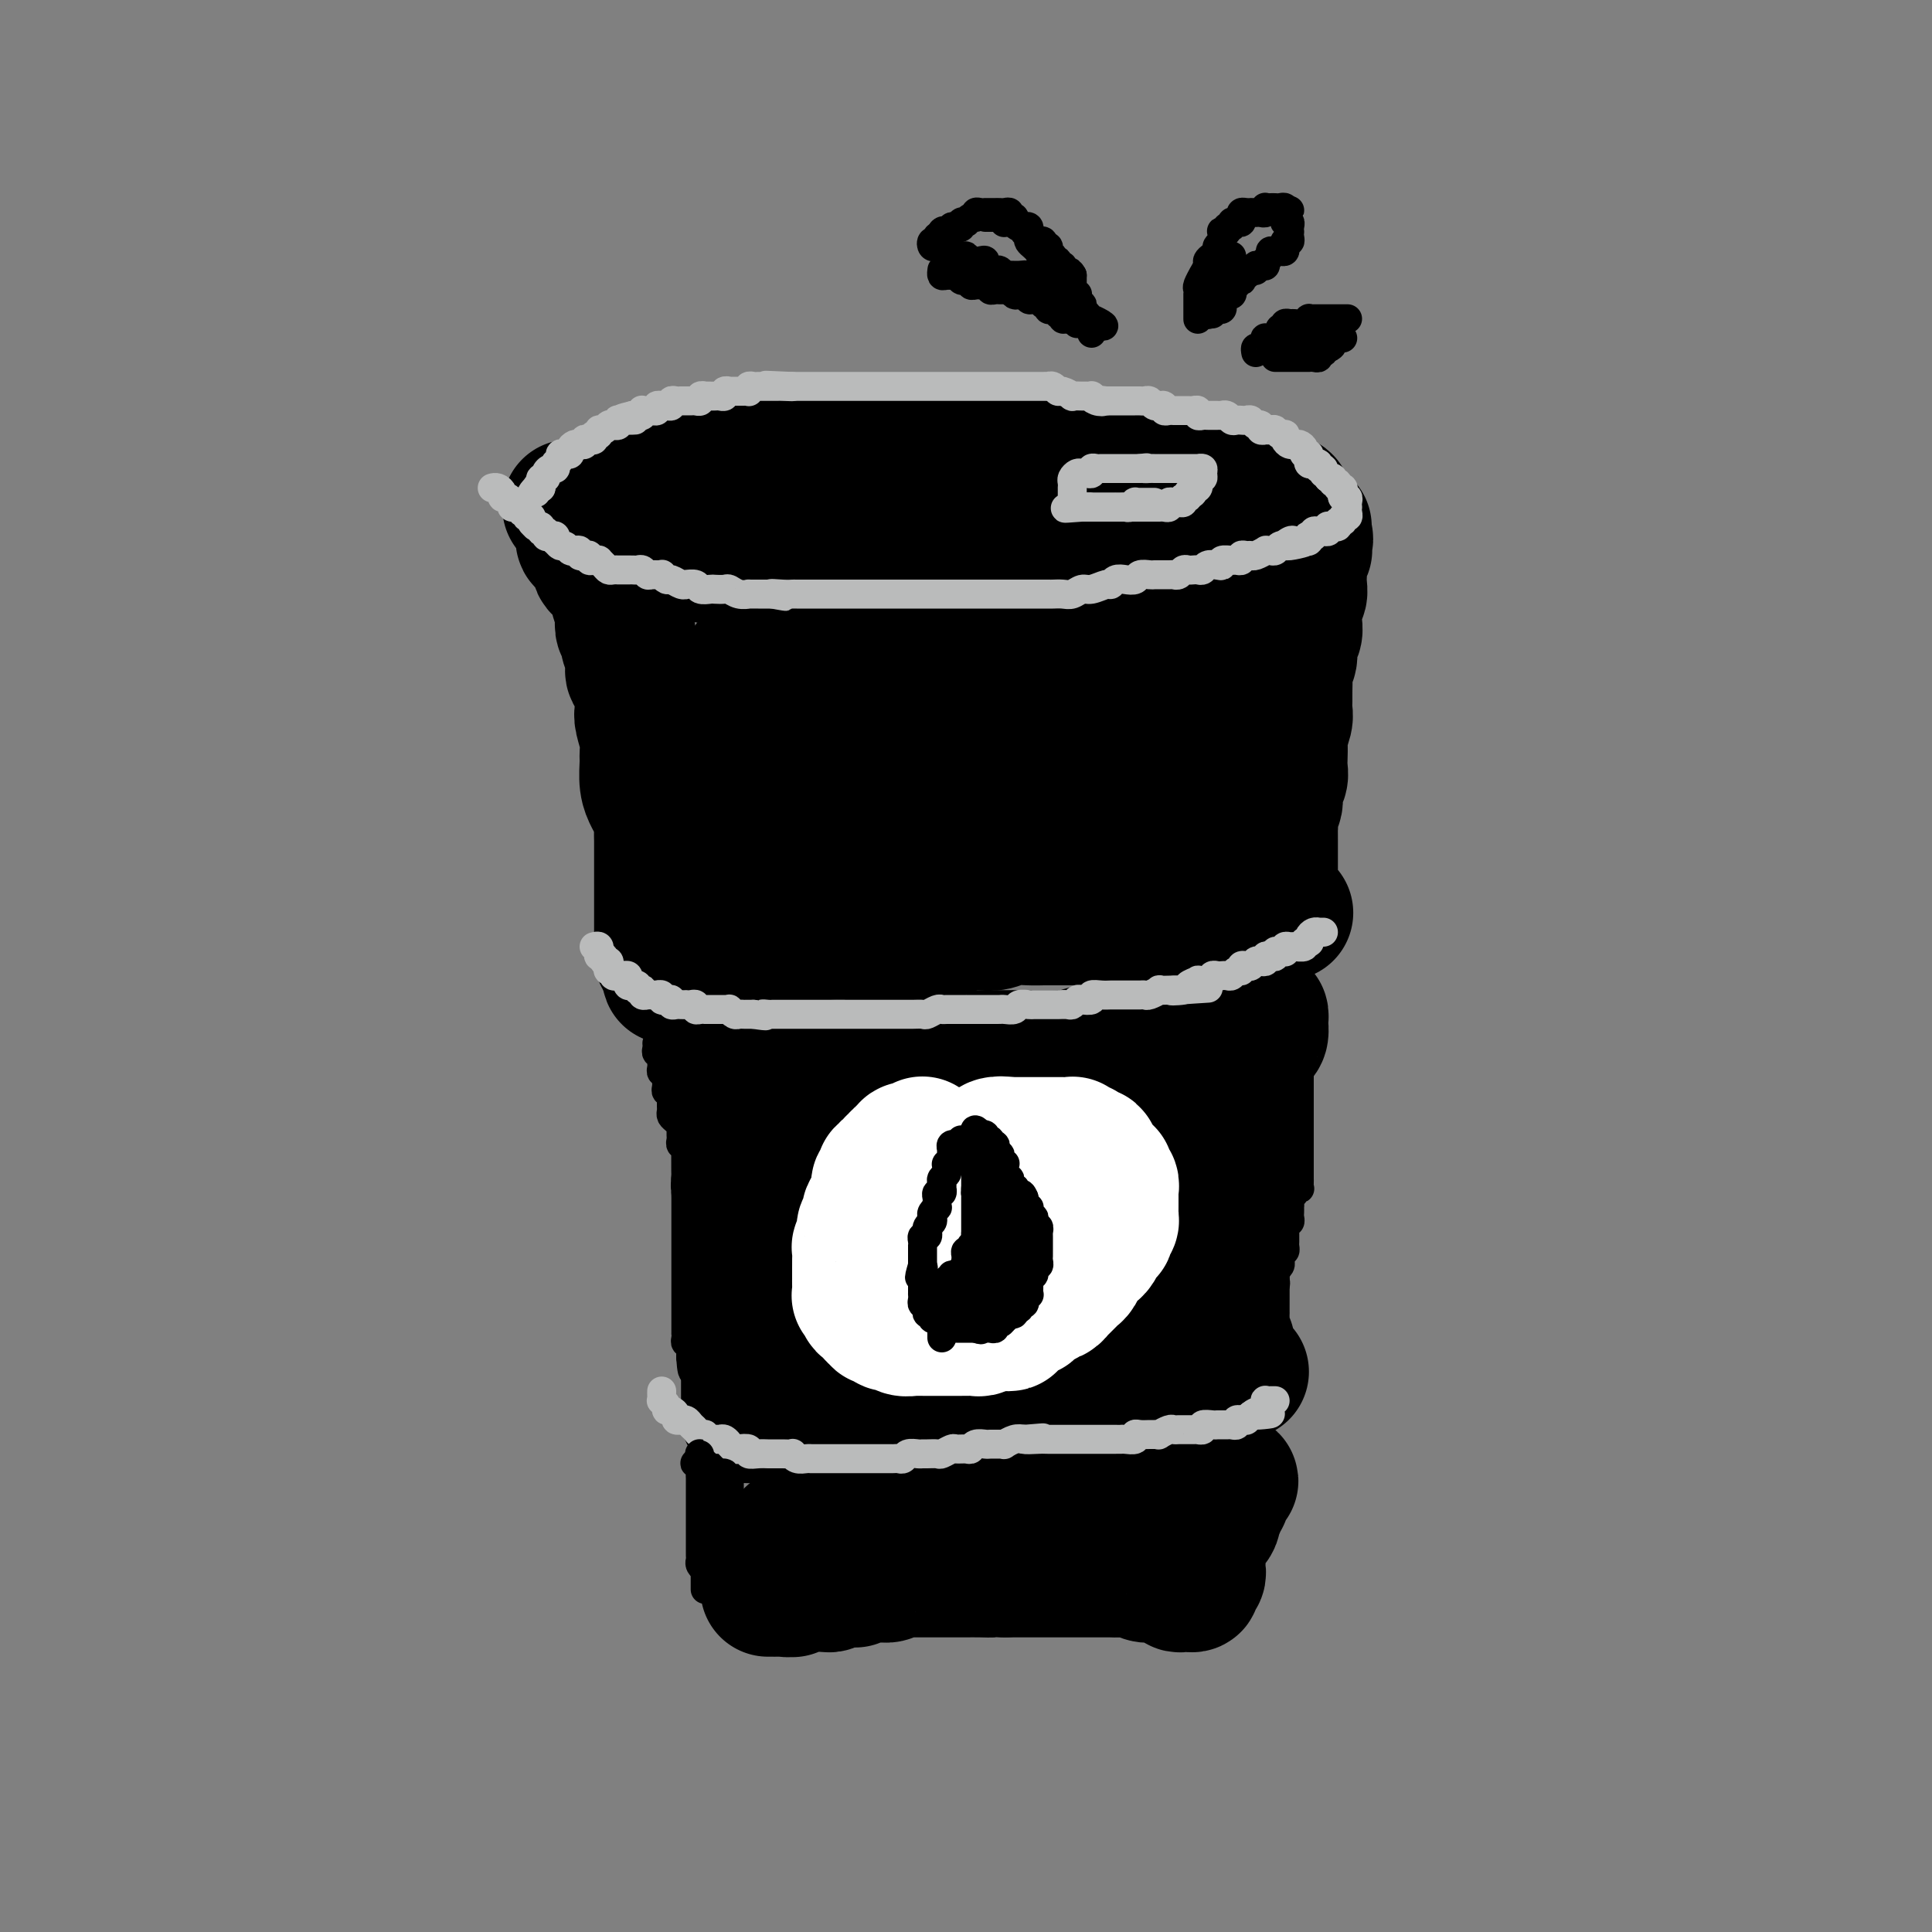 <svg viewBox='0 0 400 400' version='1.1' xmlns='http://www.w3.org/2000/svg' xmlns:xlink='http://www.w3.org/1999/xlink'><rect x="0" y="0" width="400" height="400" fill="#808080" stroke="none"/><g fill='none' stroke='#000000' stroke-width='28' stroke-linecap='round' stroke-linejoin='round'><path d='M118,105c0.302,0.022 0.605,0.044 1,0c0.395,-0.044 0.884,-0.152 1,0c0.116,0.152 -0.141,0.566 0,1c0.141,0.434 0.681,0.887 1,1c0.319,0.113 0.418,-0.114 1,0c0.582,0.114 1.647,0.569 2,1c0.353,0.431 -0.007,0.837 0,1c0.007,0.163 0.382,0.081 1,0c0.618,-0.081 1.479,-0.161 2,0c0.521,0.161 0.702,0.564 1,1c0.298,0.436 0.712,0.904 1,1c0.288,0.096 0.449,-0.181 1,0c0.551,0.181 1.493,0.819 2,1c0.507,0.181 0.580,-0.095 1,0c0.420,0.095 1.187,0.560 2,1c0.813,0.440 1.673,0.854 2,1c0.327,0.146 0.122,0.024 1,0c0.878,-0.024 2.837,0.050 4,0c1.163,-0.050 1.528,-0.223 2,0c0.472,0.223 1.051,0.843 2,1c0.949,0.157 2.268,-0.150 3,0c0.732,0.150 0.878,0.758 2,1c1.122,0.242 3.219,0.117 4,0c0.781,-0.117 0.244,-0.228 1,0c0.756,0.228 2.805,0.793 4,1c1.195,0.207 1.535,0.055 2,0c0.465,-0.055 1.054,-0.015 2,0c0.946,0.015 2.247,0.004 3,0c0.753,-0.004 0.956,-0.001 2,0c1.044,0.001 2.930,0.000 4,0c1.070,-0.000 1.325,-0.000 2,0c0.675,0.000 1.770,0.001 3,0c1.230,-0.001 2.594,-0.004 4,0c1.406,0.004 2.855,0.015 4,0c1.145,-0.015 1.985,-0.055 3,0c1.015,0.055 2.204,0.207 4,0c1.796,-0.207 4.198,-0.772 6,-1c1.802,-0.228 3.003,-0.117 4,0c0.997,0.117 1.790,0.242 3,0c1.210,-0.242 2.836,-0.849 4,-1c1.164,-0.151 1.867,0.155 3,0c1.133,-0.155 2.695,-0.773 4,-1c1.305,-0.227 2.354,-0.065 4,0c1.646,0.065 3.889,0.032 5,0c1.111,-0.032 1.088,-0.065 2,0c0.912,0.065 2.758,0.227 4,0c1.242,-0.227 1.880,-0.844 3,-1c1.120,-0.156 2.722,0.150 4,0c1.278,-0.150 2.230,-0.757 3,-1c0.770,-0.243 1.357,-0.121 2,0c0.643,0.121 1.343,0.242 2,0c0.657,-0.242 1.271,-0.849 2,-1c0.729,-0.151 1.572,0.152 2,0c0.428,-0.152 0.442,-0.759 1,-1c0.558,-0.241 1.660,-0.117 2,0c0.340,0.117 -0.081,0.228 0,0c0.081,-0.228 0.666,-0.793 1,-1c0.334,-0.207 0.417,-0.056 1,0c0.583,0.056 1.665,0.016 2,0c0.335,-0.016 -0.078,-0.007 0,0c0.078,0.007 0.647,0.012 1,0c0.353,-0.012 0.490,-0.041 1,0c0.510,0.041 1.394,0.150 2,0c0.606,-0.150 0.936,-0.561 1,-1c0.064,-0.439 -0.137,-0.906 0,-1c0.137,-0.094 0.611,0.185 1,0c0.389,-0.185 0.693,-0.834 1,-1c0.307,-0.166 0.618,0.151 1,0c0.382,-0.151 0.833,-0.772 1,-1c0.167,-0.228 0.048,-0.065 0,0c-0.048,0.065 -0.024,0.033 0,0'/><path d='M266,105c0.761,-0.558 0.163,0.048 0,0c-0.163,-0.048 0.110,-0.749 0,-1c-0.110,-0.251 -0.603,-0.053 -1,0c-0.397,0.053 -0.698,-0.038 -1,0c-0.302,0.038 -0.606,0.206 -1,0c-0.394,-0.206 -0.879,-0.788 -1,-1c-0.121,-0.212 0.121,-0.056 0,0c-0.121,0.056 -0.606,0.011 -1,0c-0.394,-0.011 -0.697,0.011 -1,0c-0.303,-0.011 -0.605,-0.056 -1,0c-0.395,0.056 -0.883,0.212 -1,0c-0.117,-0.212 0.137,-0.793 0,-1c-0.137,-0.207 -0.666,-0.041 -1,0c-0.334,0.041 -0.475,-0.041 -1,0c-0.525,0.041 -1.436,0.207 -2,0c-0.564,-0.207 -0.781,-0.786 -1,-1c-0.219,-0.214 -0.440,-0.061 -1,0c-0.560,0.061 -1.458,0.031 -2,0c-0.542,-0.031 -0.726,-0.061 -1,0c-0.274,0.061 -0.637,0.214 -1,0c-0.363,-0.214 -0.726,-0.793 -1,-1c-0.274,-0.207 -0.458,-0.041 -1,0c-0.542,0.041 -1.443,-0.042 -2,0c-0.557,0.042 -0.769,0.208 -1,0c-0.231,-0.208 -0.482,-0.792 -1,-1c-0.518,-0.208 -1.304,-0.042 -2,0c-0.696,0.042 -1.304,-0.042 -2,0c-0.696,0.042 -1.482,0.208 -2,0c-0.518,-0.208 -0.769,-0.792 -1,-1c-0.231,-0.208 -0.444,-0.042 -1,0c-0.556,0.042 -1.457,-0.041 -2,0c-0.543,0.041 -0.727,0.207 -1,0c-0.273,-0.207 -0.634,-0.788 -1,-1c-0.366,-0.212 -0.737,-0.056 -1,0c-0.263,0.056 -0.419,0.011 -1,0c-0.581,-0.011 -1.587,0.011 -2,0c-0.413,-0.011 -0.233,-0.056 -1,0c-0.767,0.056 -2.481,0.211 -3,0c-0.519,-0.211 0.156,-0.789 0,-1c-0.156,-0.211 -1.145,-0.056 -2,0c-0.855,0.056 -1.576,0.012 -2,0c-0.424,-0.012 -0.550,0.007 -1,0c-0.450,-0.007 -1.223,-0.040 -2,0c-0.777,0.040 -1.559,0.154 -2,0c-0.441,-0.154 -0.541,-0.576 -1,-1c-0.459,-0.424 -1.278,-0.849 -2,-1c-0.722,-0.151 -1.349,-0.026 -2,0c-0.651,0.026 -1.328,-0.046 -2,0c-0.672,0.046 -1.338,0.208 -2,0c-0.662,-0.208 -1.318,-0.788 -2,-1c-0.682,-0.212 -1.390,-0.057 -2,0c-0.610,0.057 -1.121,0.015 -2,0c-0.879,-0.015 -2.126,-0.004 -3,0c-0.874,0.004 -1.375,0.001 -2,0c-0.625,-0.001 -1.374,-0.000 -2,0c-0.626,0.000 -1.130,0.000 -2,0c-0.870,-0.000 -2.106,-0.000 -3,0c-0.894,0.000 -1.447,0.000 -2,0c-0.553,-0.000 -1.108,-0.000 -2,0c-0.892,0.000 -2.123,0.000 -3,0c-0.877,-0.000 -1.400,-0.000 -2,0c-0.600,0.000 -1.277,0.000 -2,0c-0.723,-0.000 -1.492,-0.000 -2,0c-0.508,0.000 -0.754,0.000 -1,0'/><path d='M172,93c-6.212,-0.155 -3.744,-0.043 -3,0c0.744,0.043 -0.238,0.015 -1,0c-0.762,-0.015 -1.303,-0.018 -2,0c-0.697,0.018 -1.548,0.056 -2,0c-0.452,-0.056 -0.505,-0.207 -1,0c-0.495,0.207 -1.433,0.774 -2,1c-0.567,0.226 -0.764,0.113 -1,0c-0.236,-0.113 -0.510,-0.227 -1,0c-0.490,0.227 -1.195,0.793 -2,1c-0.805,0.207 -1.708,0.054 -2,0c-0.292,-0.054 0.029,-0.011 0,0c-0.029,0.011 -0.407,-0.011 -1,0c-0.593,0.011 -1.402,0.056 -2,0c-0.598,-0.056 -0.986,-0.211 -1,0c-0.014,0.211 0.346,0.789 0,1c-0.346,0.211 -1.398,0.057 -2,0c-0.602,-0.057 -0.753,-0.015 -1,0c-0.247,0.015 -0.590,0.003 -1,0c-0.410,-0.003 -0.888,0.002 -1,0c-0.112,-0.002 0.142,-0.011 0,0c-0.142,0.011 -0.678,0.042 -1,0c-0.322,-0.042 -0.429,-0.156 -1,0c-0.571,0.156 -1.606,0.581 -2,1c-0.394,0.419 -0.147,0.830 0,1c0.147,0.170 0.194,0.098 0,0c-0.194,-0.098 -0.630,-0.224 -1,0c-0.370,0.224 -0.674,0.796 -1,1c-0.326,0.204 -0.675,0.041 -1,0c-0.325,-0.041 -0.626,0.042 -1,0c-0.374,-0.042 -0.822,-0.208 -1,0c-0.178,0.208 -0.085,0.792 0,1c0.085,0.208 0.162,0.042 0,0c-0.162,-0.042 -0.564,0.041 -1,0c-0.436,-0.041 -0.905,-0.207 -1,0c-0.095,0.207 0.186,0.788 0,1c-0.186,0.212 -0.838,0.056 -1,0c-0.162,-0.056 0.168,-0.011 0,0c-0.168,0.011 -0.833,-0.011 -1,0c-0.167,0.011 0.164,0.055 0,0c-0.164,-0.055 -0.822,-0.211 -1,0c-0.178,0.211 0.124,0.788 0,1c-0.124,0.212 -0.673,0.061 -1,0c-0.327,-0.061 -0.430,-0.030 -1,0c-0.570,0.030 -1.606,0.061 -2,0c-0.394,-0.061 -0.147,-0.212 0,0c0.147,0.212 0.194,0.789 0,1c-0.194,0.211 -0.629,0.057 -1,0c-0.371,-0.057 -0.677,-0.015 -1,0c-0.323,0.015 -0.664,0.004 -1,0c-0.336,-0.004 -0.668,-0.002 -1,0'/><path d='M124,103c-3.267,1.311 -0.933,1.089 0,1c0.933,-0.089 0.467,-0.044 0,0'/><path d='M121,111c-0.235,0.341 -0.469,0.683 0,1c0.469,0.317 1.643,0.610 2,1c0.357,0.390 -0.101,0.878 0,1c0.101,0.122 0.762,-0.122 1,0c0.238,0.122 0.053,0.609 0,1c-0.053,0.391 0.027,0.685 0,1c-0.027,0.315 -0.161,0.652 0,1c0.161,0.348 0.616,0.708 1,1c0.384,0.292 0.695,0.515 1,1c0.305,0.485 0.604,1.232 1,2c0.396,0.768 0.890,1.558 1,2c0.110,0.442 -0.163,0.538 0,1c0.163,0.462 0.760,1.292 1,2c0.240,0.708 0.121,1.294 0,2c-0.121,0.706 -0.243,1.531 0,2c0.243,0.469 0.853,0.581 1,1c0.147,0.419 -0.167,1.144 0,2c0.167,0.856 0.816,1.844 1,3c0.184,1.156 -0.095,2.482 0,3c0.095,0.518 0.565,0.228 1,1c0.435,0.772 0.834,2.606 1,4c0.166,1.394 0.097,2.350 0,3c-0.097,0.650 -0.223,0.996 0,2c0.223,1.004 0.795,2.668 1,4c0.205,1.332 0.044,2.334 0,3c-0.044,0.666 0.031,0.997 0,2c-0.031,1.003 -0.166,2.677 0,4c0.166,1.323 0.633,2.293 1,3c0.367,0.707 0.634,1.149 1,2c0.366,0.851 0.830,2.110 1,3c0.170,0.890 0.046,1.412 0,2c-0.046,0.588 -0.012,1.242 0,2c0.012,0.758 0.003,1.621 0,2c-0.003,0.379 -0.001,0.276 0,1c0.001,0.724 0.000,2.277 0,3c-0.000,0.723 -0.000,0.618 0,1c0.000,0.382 0.000,1.253 0,2c-0.000,0.747 -0.000,1.370 0,2c0.000,0.630 0.000,1.268 0,2c-0.000,0.732 -0.000,1.557 0,2c0.000,0.443 0.000,0.503 0,1c-0.000,0.497 -0.000,1.429 0,2c0.000,0.571 0.000,0.779 0,1c-0.000,0.221 -0.001,0.455 0,1c0.001,0.545 0.003,1.400 0,2c-0.003,0.600 -0.011,0.944 0,1c0.011,0.056 0.041,-0.177 0,0c-0.041,0.177 -0.155,0.765 0,1c0.155,0.235 0.577,0.118 1,0'/><path d='M138,198c0.952,8.354 0.832,2.239 1,0c0.168,-2.239 0.622,-0.604 1,0c0.378,0.604 0.678,0.176 1,0c0.322,-0.176 0.665,-0.100 1,0c0.335,0.100 0.662,0.223 1,0c0.338,-0.223 0.689,-0.791 1,-1c0.311,-0.209 0.584,-0.060 1,0c0.416,0.060 0.975,0.031 1,0c0.025,-0.031 -0.485,-0.065 0,0c0.485,0.065 1.965,0.229 3,0c1.035,-0.229 1.624,-0.850 2,-1c0.376,-0.150 0.539,0.170 1,0c0.461,-0.170 1.222,-0.830 2,-1c0.778,-0.170 1.574,0.151 2,0c0.426,-0.151 0.483,-0.773 1,-1c0.517,-0.227 1.494,-0.060 2,0c0.506,0.060 0.539,0.012 1,0c0.461,-0.012 1.349,0.011 2,0c0.651,-0.011 1.066,-0.055 2,0c0.934,0.055 2.386,0.211 3,0c0.614,-0.211 0.388,-0.789 1,-1c0.612,-0.211 2.060,-0.057 3,0c0.940,0.057 1.373,0.015 2,0c0.627,-0.015 1.450,-0.004 2,0c0.550,0.004 0.828,0.001 2,0c1.172,-0.001 3.237,0.001 4,0c0.763,-0.001 0.224,-0.004 1,0c0.776,0.004 2.868,0.016 4,0c1.132,-0.016 1.303,-0.061 2,0c0.697,0.061 1.919,0.226 3,0c1.081,-0.226 2.022,-0.844 3,-1c0.978,-0.156 1.993,0.151 3,0c1.007,-0.151 2.005,-0.758 3,-1c0.995,-0.242 1.986,-0.117 3,0c1.014,0.117 2.051,0.228 3,0c0.949,-0.228 1.809,-0.793 3,-1c1.191,-0.207 2.714,-0.055 4,0c1.286,0.055 2.335,0.015 3,0c0.665,-0.015 0.945,-0.004 2,0c1.055,0.004 2.886,0.002 4,0c1.114,-0.002 1.510,-0.004 2,0c0.490,0.004 1.072,0.015 2,0c0.928,-0.015 2.202,-0.057 3,0c0.798,0.057 1.121,0.211 2,0c0.879,-0.211 2.315,-0.789 3,-1c0.685,-0.211 0.620,-0.057 1,0c0.380,0.057 1.205,0.015 2,0c0.795,-0.015 1.559,-0.004 2,0c0.441,0.004 0.560,0.001 1,0c0.440,-0.001 1.202,-0.000 2,0c0.798,0.000 1.632,0.000 2,0c0.368,-0.000 0.270,-0.000 1,0c0.730,0.000 2.290,0.000 3,0c0.710,-0.000 0.571,-0.000 1,0c0.429,0.000 1.424,0.000 2,0c0.576,-0.000 0.731,-0.000 1,0c0.269,0.000 0.650,0.000 1,0c0.350,-0.000 0.667,-0.000 1,0c0.333,0.000 0.681,0.000 1,0c0.319,-0.000 0.610,-0.000 1,0c0.390,0.000 0.878,0.000 1,0c0.122,-0.000 -0.122,-0.000 0,0c0.122,0.000 0.611,0.000 1,0c0.389,-0.000 0.679,-0.000 1,0c0.321,0.000 0.674,0.000 1,0c0.326,-0.000 0.626,-0.000 1,0c0.374,0.000 0.821,0.000 1,0c0.179,-0.000 0.089,0.000 0,0'/><path d='M262,189c8.195,-0.111 2.182,0.111 0,0c-2.182,-0.111 -0.532,-0.554 0,-1c0.532,-0.446 -0.054,-0.893 0,-1c0.054,-0.107 0.746,0.127 1,0c0.254,-0.127 0.068,-0.615 0,-1c-0.068,-0.385 -0.018,-0.667 0,-1c0.018,-0.333 0.005,-0.718 0,-1c-0.005,-0.282 -0.001,-0.461 0,-1c0.001,-0.539 0.000,-1.439 0,-2c-0.000,-0.561 -0.000,-0.781 0,-1c0.000,-0.219 -0.000,-0.435 0,-1c0.000,-0.565 0.000,-1.480 0,-2c-0.000,-0.520 -0.001,-0.647 0,-1c0.001,-0.353 0.004,-0.933 0,-2c-0.004,-1.067 -0.016,-2.621 0,-3c0.016,-0.379 0.061,0.418 0,0c-0.061,-0.418 -0.226,-2.052 0,-3c0.226,-0.948 0.845,-1.212 1,-2c0.155,-0.788 -0.154,-2.102 0,-3c0.154,-0.898 0.772,-1.380 1,-2c0.228,-0.620 0.065,-1.377 0,-2c-0.065,-0.623 -0.031,-1.111 0,-2c0.031,-0.889 0.061,-2.178 0,-3c-0.061,-0.822 -0.213,-1.178 0,-2c0.213,-0.822 0.789,-2.111 1,-3c0.211,-0.889 0.055,-1.379 0,-2c-0.055,-0.621 -0.011,-1.373 0,-2c0.011,-0.627 -0.012,-1.130 0,-2c0.012,-0.870 0.060,-2.106 0,-3c-0.060,-0.894 -0.226,-1.447 0,-2c0.226,-0.553 0.846,-1.105 1,-2c0.154,-0.895 -0.156,-2.131 0,-3c0.156,-0.869 0.778,-1.370 1,-2c0.222,-0.630 0.046,-1.390 0,-2c-0.046,-0.610 0.040,-1.069 0,-2c-0.040,-0.931 -0.207,-2.333 0,-3c0.207,-0.667 0.786,-0.597 1,-1c0.214,-0.403 0.061,-1.279 0,-2c-0.061,-0.721 -0.030,-1.289 0,-2c0.030,-0.711 0.061,-1.567 0,-2c-0.061,-0.433 -0.212,-0.445 0,-1c0.212,-0.555 0.789,-1.654 1,-2c0.211,-0.346 0.057,0.063 0,0c-0.057,-0.063 -0.015,-0.596 0,-1c0.015,-0.404 0.004,-0.680 0,-1c-0.004,-0.320 -0.002,-0.685 0,-1c0.002,-0.315 0.003,-0.579 0,-1c-0.003,-0.421 -0.012,-0.997 0,-1c0.012,-0.003 0.043,0.568 0,1c-0.043,0.432 -0.161,0.723 0,1c0.161,0.277 0.600,0.538 0,1c-0.600,0.462 -2.238,1.124 -3,2c-0.762,0.876 -0.646,1.964 -1,3c-0.354,1.036 -1.177,2.018 -2,3'/><path d='M264,120c-1.290,2.056 -1.515,2.698 -2,4c-0.485,1.302 -1.229,3.266 -2,5c-0.771,1.734 -1.568,3.238 -2,5c-0.432,1.762 -0.498,3.781 -1,5c-0.502,1.219 -1.440,1.637 -2,3c-0.560,1.363 -0.742,3.672 -1,5c-0.258,1.328 -0.593,1.677 -1,2c-0.407,0.323 -0.885,0.622 -1,1c-0.115,0.378 0.135,0.835 0,1c-0.135,0.165 -0.653,0.037 -1,0c-0.347,-0.037 -0.522,0.016 -1,0c-0.478,-0.016 -1.259,-0.102 -2,0c-0.741,0.102 -1.443,0.391 -2,0c-0.557,-0.391 -0.969,-1.462 -2,-2c-1.031,-0.538 -2.680,-0.543 -4,-1c-1.320,-0.457 -2.310,-1.365 -3,-2c-0.690,-0.635 -1.079,-0.996 -2,-1c-0.921,-0.004 -2.375,0.349 -4,0c-1.625,-0.349 -3.420,-1.400 -5,-2c-1.580,-0.600 -2.944,-0.748 -4,-1c-1.056,-0.252 -1.804,-0.606 -3,-1c-1.196,-0.394 -2.838,-0.827 -4,-1c-1.162,-0.173 -1.842,-0.088 -3,0c-1.158,0.088 -2.792,0.177 -4,0c-1.208,-0.177 -1.989,-0.621 -3,-1c-1.011,-0.379 -2.251,-0.693 -3,-1c-0.749,-0.307 -1.006,-0.607 -2,-1c-0.994,-0.393 -2.726,-0.880 -4,-1c-1.274,-0.120 -2.089,0.126 -3,0c-0.911,-0.126 -1.917,-0.626 -3,-1c-1.083,-0.374 -2.243,-0.622 -3,-1c-0.757,-0.378 -1.111,-0.885 -2,-1c-0.889,-0.115 -2.313,0.162 -3,0c-0.687,-0.162 -0.636,-0.761 -1,-1c-0.364,-0.239 -1.144,-0.117 -2,0c-0.856,0.117 -1.787,0.227 -2,0c-0.213,-0.227 0.294,-0.793 0,-1c-0.294,-0.207 -1.387,-0.056 -2,0c-0.613,0.056 -0.744,0.015 -1,0c-0.256,-0.015 -0.636,-0.005 -1,0c-0.364,0.005 -0.713,0.004 -1,0c-0.287,-0.004 -0.512,-0.012 -1,0c-0.488,0.012 -1.238,0.045 -2,0c-0.762,-0.045 -1.537,-0.167 -2,0c-0.463,0.167 -0.615,0.623 -1,1c-0.385,0.377 -1.005,0.673 -2,1c-0.995,0.327 -2.365,0.683 -3,1c-0.635,0.317 -0.533,0.595 -1,1c-0.467,0.405 -1.501,0.938 -2,1c-0.499,0.062 -0.463,-0.346 -1,0c-0.537,0.346 -1.646,1.447 -2,2c-0.354,0.553 0.046,0.560 0,1c-0.046,0.440 -0.538,1.314 -1,2c-0.462,0.686 -0.895,1.183 -1,2c-0.105,0.817 0.116,1.954 0,3c-0.116,1.046 -0.571,2.001 -1,3c-0.429,0.999 -0.833,2.041 -1,3c-0.167,0.959 -0.097,1.835 0,3c0.097,1.165 0.222,2.618 0,4c-0.222,1.382 -0.791,2.691 -1,4c-0.209,1.309 -0.057,2.618 0,4c0.057,1.382 0.018,2.837 0,4c-0.018,1.163 -0.015,2.033 0,3c0.015,0.967 0.043,2.029 0,3c-0.043,0.971 -0.155,1.849 0,3c0.155,1.151 0.578,2.576 1,4'/><path d='M151,184c-0.048,5.375 -0.166,2.813 0,2c0.166,-0.813 0.618,0.122 1,1c0.382,0.878 0.694,1.699 1,2c0.306,0.301 0.607,0.081 1,0c0.393,-0.081 0.878,-0.022 1,0c0.122,0.022 -0.120,0.007 0,0c0.120,-0.007 0.602,-0.007 1,0c0.398,0.007 0.710,0.021 1,0c0.290,-0.021 0.556,-0.077 1,0c0.444,0.077 1.065,0.285 2,0c0.935,-0.285 2.184,-1.065 3,-2c0.816,-0.935 1.200,-2.027 2,-3c0.800,-0.973 2.017,-1.827 3,-3c0.983,-1.173 1.733,-2.665 3,-4c1.267,-1.335 3.052,-2.512 4,-4c0.948,-1.488 1.061,-3.286 2,-5c0.939,-1.714 2.705,-3.345 4,-5c1.295,-1.655 2.119,-3.336 3,-5c0.881,-1.664 1.820,-3.313 3,-5c1.180,-1.687 2.603,-3.413 4,-5c1.397,-1.587 2.769,-3.035 4,-5c1.231,-1.965 2.323,-4.448 3,-6c0.677,-1.552 0.940,-2.174 2,-3c1.060,-0.826 2.917,-1.856 4,-3c1.083,-1.144 1.394,-2.401 2,-3c0.606,-0.599 1.509,-0.539 2,-1c0.491,-0.461 0.569,-1.444 1,-2c0.431,-0.556 1.213,-0.685 2,-1c0.787,-0.315 1.577,-0.816 2,-1c0.423,-0.184 0.480,-0.049 1,0c0.520,0.049 1.504,0.013 2,0c0.496,-0.013 0.502,-0.004 1,0c0.498,0.004 1.486,0.003 2,0c0.514,-0.003 0.554,-0.008 1,0c0.446,0.008 1.298,0.028 2,0c0.702,-0.028 1.256,-0.106 2,0c0.744,0.106 1.680,0.396 3,1c1.320,0.604 3.026,1.523 4,2c0.974,0.477 1.216,0.513 2,1c0.784,0.487 2.112,1.426 3,2c0.888,0.574 1.338,0.783 2,1c0.662,0.217 1.536,0.440 2,1c0.464,0.560 0.517,1.456 1,2c0.483,0.544 1.397,0.738 2,1c0.603,0.262 0.894,0.594 1,1c0.106,0.406 0.028,0.887 0,1c-0.028,0.113 -0.006,-0.143 0,0c0.006,0.143 -0.004,0.685 0,1c0.004,0.315 0.023,0.402 0,1c-0.023,0.598 -0.087,1.707 0,2c0.087,0.293 0.327,-0.231 0,0c-0.327,0.231 -1.220,1.215 -2,2c-0.780,0.785 -1.447,1.369 -2,2c-0.553,0.631 -0.992,1.309 -2,2c-1.008,0.691 -2.583,1.396 -4,2c-1.417,0.604 -2.674,1.107 -4,2c-1.326,0.893 -2.721,2.176 -4,3c-1.279,0.824 -2.440,1.191 -4,2c-1.560,0.809 -3.517,2.062 -5,3c-1.483,0.938 -2.493,1.561 -4,2c-1.507,0.439 -3.513,0.695 -5,1c-1.487,0.305 -2.457,0.660 -4,1c-1.543,0.340 -3.661,0.665 -5,1c-1.339,0.335 -1.898,0.678 -3,1c-1.102,0.322 -2.745,0.622 -4,1c-1.255,0.378 -2.121,0.833 -3,1c-0.879,0.167 -1.772,0.045 -3,0c-1.228,-0.045 -2.790,-0.012 -4,0c-1.210,0.012 -2.067,0.003 -3,0c-0.933,-0.003 -1.944,-0.001 -3,0c-1.056,0.001 -2.159,0.000 -3,0c-0.841,-0.000 -1.421,-0.000 -2,0'/><path d='M171,166c-3.417,-0.000 -2.959,-0.000 -3,0c-0.041,0.000 -0.582,0.000 -1,0c-0.418,-0.000 -0.712,-0.000 -1,0c-0.288,0.000 -0.571,0.001 -1,0c-0.429,-0.001 -1.003,-0.003 -1,0c0.003,0.003 0.582,0.012 1,0c0.418,-0.012 0.675,-0.046 1,0c0.325,0.046 0.720,0.171 1,0c0.280,-0.171 0.446,-0.639 1,-1c0.554,-0.361 1.496,-0.615 2,-1c0.504,-0.385 0.569,-0.900 1,-2c0.431,-1.100 1.227,-2.786 2,-4c0.773,-1.214 1.524,-1.958 2,-3c0.476,-1.042 0.676,-2.383 2,-4c1.324,-1.617 3.771,-3.510 5,-5c1.229,-1.490 1.241,-2.576 2,-4c0.759,-1.424 2.265,-3.187 4,-5c1.735,-1.813 3.700,-3.677 5,-5c1.300,-1.323 1.937,-2.105 3,-3c1.063,-0.895 2.552,-1.904 4,-3c1.448,-1.096 2.854,-2.279 4,-3c1.146,-0.721 2.032,-0.980 3,-1c0.968,-0.020 2.018,0.198 3,0c0.982,-0.198 1.897,-0.812 3,-1c1.103,-0.188 2.394,0.050 3,0c0.606,-0.050 0.529,-0.389 1,0c0.471,0.389 1.492,1.507 2,2c0.508,0.493 0.504,0.362 1,1c0.496,0.638 1.494,2.047 2,3c0.506,0.953 0.521,1.451 1,2c0.479,0.549 1.424,1.149 2,2c0.576,0.851 0.785,1.953 1,3c0.215,1.047 0.438,2.040 1,3c0.562,0.960 1.465,1.887 2,3c0.535,1.113 0.704,2.411 1,4c0.296,1.589 0.720,3.469 1,5c0.280,1.531 0.415,2.714 1,4c0.585,1.286 1.621,2.676 2,4c0.379,1.324 0.102,2.582 0,4c-0.102,1.418 -0.028,2.996 0,4c0.028,1.004 0.008,1.435 0,2c-0.008,0.565 -0.006,1.264 0,2c0.006,0.736 0.017,1.507 0,2c-0.017,0.493 -0.061,0.706 0,1c0.061,0.294 0.228,0.667 0,1c-0.228,0.333 -0.850,0.625 -1,1c-0.150,0.375 0.171,0.833 0,1c-0.171,0.167 -0.834,0.044 -1,0c-0.166,-0.044 0.164,-0.008 0,0c-0.164,0.008 -0.822,-0.012 -1,0c-0.178,0.012 0.122,0.055 0,0c-0.122,-0.055 -0.668,-0.207 -1,0c-0.332,0.207 -0.449,0.774 -1,1c-0.551,0.226 -1.536,0.112 -2,0c-0.464,-0.112 -0.407,-0.222 -1,0c-0.593,0.222 -1.836,0.776 -3,1c-1.164,0.224 -2.247,0.116 -3,0c-0.753,-0.116 -1.174,-0.241 -2,0c-0.826,0.241 -2.056,0.849 -3,1c-0.944,0.151 -1.601,-0.156 -2,0c-0.399,0.156 -0.540,0.774 -1,1c-0.460,0.226 -1.239,0.061 -2,0c-0.761,-0.061 -1.503,-0.017 -2,0c-0.497,0.017 -0.748,0.009 -1,0'/><path d='M207,179c-4.201,0.619 -1.703,0.165 -1,0c0.703,-0.165 -0.389,-0.043 -1,0c-0.611,0.043 -0.741,0.008 -1,0c-0.259,-0.008 -0.647,0.013 -1,0c-0.353,-0.013 -0.672,-0.060 -1,0c-0.328,0.060 -0.665,0.226 -1,0c-0.335,-0.226 -0.667,-0.845 -1,-1c-0.333,-0.155 -0.666,0.155 -1,0c-0.334,-0.155 -0.670,-0.773 -1,-1c-0.330,-0.227 -0.654,-0.061 -1,0c-0.346,0.061 -0.715,0.016 -1,0c-0.285,-0.016 -0.486,-0.004 -1,0c-0.514,0.004 -1.342,0.001 -2,0c-0.658,-0.001 -1.146,-0.000 -2,0c-0.854,0.000 -2.076,-0.000 -3,0c-0.924,0.000 -1.552,0.001 -2,0c-0.448,-0.001 -0.717,-0.002 -1,0c-0.283,0.002 -0.580,0.008 -1,0c-0.420,-0.008 -0.963,-0.030 -1,0c-0.037,0.030 0.433,0.113 1,0c0.567,-0.113 1.229,-0.422 2,0c0.771,0.422 1.649,1.574 3,2c1.351,0.426 3.176,0.127 5,0c1.824,-0.127 3.646,-0.080 6,0c2.354,0.080 5.240,0.194 8,0c2.760,-0.194 5.395,-0.697 8,-1c2.605,-0.303 5.181,-0.407 7,-1c1.819,-0.593 2.883,-1.676 4,-2c1.117,-0.324 2.288,0.109 3,0c0.712,-0.109 0.964,-0.761 1,-1c0.036,-0.239 -0.144,-0.064 0,0c0.144,0.064 0.612,0.017 1,0c0.388,-0.017 0.695,-0.005 1,0c0.305,0.005 0.607,0.001 1,0c0.393,-0.001 0.879,-0.000 1,0c0.121,0.000 -0.121,0.000 0,0c0.121,-0.000 0.606,0.000 1,0c0.394,-0.000 0.698,-0.001 1,0c0.302,0.001 0.603,0.004 1,0c0.397,-0.004 0.891,-0.015 1,0c0.109,0.015 -0.167,0.056 -1,0c-0.833,-0.056 -2.224,-0.207 -3,0c-0.776,0.207 -0.936,0.774 -1,1c-0.064,0.226 -0.032,0.113 0,0'/><path d='M151,222c0.031,0.311 0.061,0.623 0,1c-0.061,0.377 -0.214,0.821 0,1c0.214,0.179 0.793,0.094 1,0c0.207,-0.094 0.041,-0.198 0,0c-0.041,0.198 0.041,0.697 0,1c-0.041,0.303 -0.207,0.410 0,1c0.207,0.590 0.788,1.664 1,2c0.212,0.336 0.057,-0.065 0,0c-0.057,0.065 -0.015,0.596 0,1c0.015,0.404 0.004,0.682 0,1c-0.004,0.318 -0.001,0.677 0,1c0.001,0.323 0.000,0.611 0,1c-0.000,0.389 -0.000,0.878 0,1c0.000,0.122 0.000,-0.123 0,0c-0.000,0.123 -0.000,0.614 0,1c0.000,0.386 -0.000,0.667 0,1c0.000,0.333 0.000,0.719 0,1c-0.000,0.281 -0.000,0.456 0,1c0.000,0.544 0.000,1.458 0,2c-0.000,0.542 -0.001,0.712 0,1c0.001,0.288 0.004,0.693 0,1c-0.004,0.307 -0.015,0.515 0,1c0.015,0.485 0.057,1.247 0,2c-0.057,0.753 -0.211,1.496 0,2c0.211,0.504 0.789,0.768 1,1c0.211,0.232 0.057,0.432 0,1c-0.057,0.568 -0.015,1.503 0,2c0.015,0.497 0.003,0.557 0,1c-0.003,0.443 0.003,1.269 0,2c-0.003,0.731 -0.015,1.365 0,2c0.015,0.635 0.057,1.269 0,2c-0.057,0.731 -0.211,1.558 0,2c0.211,0.442 0.789,0.497 1,1c0.211,0.503 0.057,1.453 0,2c-0.057,0.547 -0.015,0.691 0,1c0.015,0.309 0.004,0.782 0,1c-0.004,0.218 -0.001,0.182 0,1c0.001,0.818 0.000,2.490 0,3c-0.000,0.510 -0.000,-0.144 0,0c0.000,0.144 0.000,1.085 0,2c-0.000,0.915 -0.000,1.803 0,2c0.000,0.197 0.000,-0.297 0,0c-0.000,0.297 -0.000,1.385 0,2c0.000,0.615 0.000,0.756 0,1c-0.000,0.244 -0.000,0.590 0,1c0.000,0.410 0.000,0.883 0,1c-0.000,0.117 -0.000,-0.122 0,0c0.000,0.122 0.000,0.606 0,1c-0.000,0.394 -0.000,0.697 0,1c0.000,0.303 0.000,0.607 0,1c-0.000,0.393 -0.000,0.875 0,1c0.000,0.125 0.000,-0.107 0,0c-0.000,0.107 -0.000,0.554 0,1'/><path d='M155,282c0.619,9.465 0.166,3.128 0,1c-0.166,-2.128 -0.044,-0.045 0,1c0.044,1.045 0.012,1.054 0,1c-0.012,-0.054 -0.003,-0.169 0,0c0.003,0.169 0.001,0.624 0,1c-0.001,0.376 -0.000,0.674 0,1c0.000,0.326 0.000,0.679 0,1c-0.000,0.321 -0.000,0.611 0,1c0.000,0.389 0.000,0.879 0,1c-0.000,0.121 -0.001,-0.125 0,0c0.001,0.125 0.003,0.622 0,1c-0.003,0.378 -0.012,0.637 0,1c0.012,0.363 0.045,0.829 0,1c-0.045,0.171 -0.167,0.046 0,0c0.167,-0.046 0.622,-0.012 1,0c0.378,0.012 0.678,0.003 1,0c0.322,-0.003 0.667,-0.001 1,0c0.333,0.001 0.654,0.000 1,0c0.346,-0.000 0.715,-0.000 1,0c0.285,0.000 0.484,0.000 1,0c0.516,-0.000 1.348,-0.000 2,0c0.652,0.000 1.124,0.001 2,0c0.876,-0.001 2.156,-0.003 3,0c0.844,0.003 1.254,0.012 2,0c0.746,-0.012 1.830,-0.045 3,0c1.170,0.045 2.428,0.170 4,0c1.572,-0.170 3.460,-0.633 5,-1c1.540,-0.367 2.732,-0.638 4,-1c1.268,-0.362 2.613,-0.814 4,-1c1.387,-0.186 2.818,-0.105 4,0c1.182,0.105 2.115,0.235 3,0c0.885,-0.235 1.722,-0.834 3,-1c1.278,-0.166 2.999,0.100 4,0c1.001,-0.100 1.283,-0.566 2,-1c0.717,-0.434 1.868,-0.834 3,-1c1.132,-0.166 2.244,-0.096 3,0c0.756,0.096 1.156,0.218 2,0c0.844,-0.218 2.132,-0.776 3,-1c0.868,-0.224 1.315,-0.112 2,0c0.685,0.112 1.606,0.226 3,0c1.394,-0.226 3.260,-0.792 4,-1c0.740,-0.208 0.354,-0.060 1,0c0.646,0.060 2.323,0.030 4,0'/><path d='M231,285c11.800,-1.233 4.298,-0.316 2,0c-2.298,0.316 0.606,0.032 2,0c1.394,-0.032 1.276,0.188 2,0c0.724,-0.188 2.288,-0.782 3,-1c0.712,-0.218 0.572,-0.058 1,0c0.428,0.058 1.424,0.016 2,0c0.576,-0.016 0.733,-0.004 1,0c0.267,0.004 0.645,0.001 1,0c0.355,-0.001 0.686,-0.000 1,0c0.314,0.000 0.609,0.000 1,0c0.391,-0.000 0.877,-0.000 1,0c0.123,0.000 -0.117,0.000 0,0c0.117,-0.000 0.590,-0.000 1,0c0.410,0.000 0.758,0.000 1,0c0.242,-0.000 0.379,-0.000 1,0c0.621,0.000 1.726,0.000 2,0c0.274,-0.000 -0.283,-0.000 0,0c0.283,0.000 1.406,0.001 2,0c0.594,-0.001 0.657,-0.003 1,0c0.343,0.003 0.964,0.012 1,0c0.036,-0.012 -0.512,-0.044 -1,0c-0.488,0.044 -0.916,0.162 -1,0c-0.084,-0.162 0.175,-0.606 0,-1c-0.175,-0.394 -0.783,-0.737 -1,-1c-0.217,-0.263 -0.044,-0.446 0,-1c0.044,-0.554 -0.041,-1.480 0,-2c0.041,-0.520 0.207,-0.633 0,-1c-0.207,-0.367 -0.788,-0.988 -1,-2c-0.212,-1.012 -0.057,-2.414 0,-3c0.057,-0.586 0.015,-0.354 0,-1c-0.015,-0.646 -0.004,-2.168 0,-3c0.004,-0.832 0.001,-0.973 0,-2c-0.001,-1.027 -0.000,-2.940 0,-4c0.000,-1.060 0.000,-1.266 0,-2c-0.000,-0.734 -0.000,-1.994 0,-3c0.000,-1.006 0.000,-1.758 0,-3c-0.000,-1.242 -0.000,-2.975 0,-4c0.000,-1.025 0.000,-1.344 0,-2c-0.000,-0.656 -0.000,-1.651 0,-3c0.000,-1.349 0.000,-3.052 0,-4c-0.000,-0.948 -0.000,-1.142 0,-2c0.000,-0.858 0.000,-2.380 0,-3c-0.000,-0.620 -0.001,-0.337 0,-1c0.001,-0.663 0.004,-2.272 0,-3c-0.004,-0.728 -0.015,-0.576 0,-1c0.015,-0.424 0.056,-1.423 0,-2c-0.056,-0.577 -0.207,-0.732 0,-1c0.207,-0.268 0.773,-0.650 1,-1c0.227,-0.350 0.113,-0.667 0,-1c-0.113,-0.333 -0.227,-0.680 0,-1c0.227,-0.320 0.796,-0.611 1,-1c0.204,-0.389 0.044,-0.874 0,-1c-0.044,-0.126 0.026,0.108 0,0c-0.026,-0.108 -0.150,-0.559 0,-1c0.150,-0.441 0.575,-0.874 1,-1c0.425,-0.126 0.850,0.055 1,0c0.150,-0.055 0.026,-0.346 0,-1c-0.026,-0.654 0.044,-1.670 0,-2c-0.044,-0.330 -0.204,0.027 0,0c0.204,-0.027 0.773,-0.436 1,-1c0.227,-0.564 0.114,-1.282 0,-2'/><path d='M258,216c0.956,-2.401 0.845,-1.404 1,-1c0.155,0.404 0.577,0.214 1,0c0.423,-0.214 0.846,-0.454 1,-1c0.154,-0.546 0.038,-1.400 0,-2c-0.038,-0.600 0.001,-0.945 0,-1c-0.001,-0.055 -0.042,0.182 0,0c0.042,-0.182 0.166,-0.781 0,-1c-0.166,-0.219 -0.621,-0.058 -1,0c-0.379,0.058 -0.683,0.015 -1,0c-0.317,-0.015 -0.646,-0.000 -1,0c-0.354,0.000 -0.731,-0.014 -1,0c-0.269,0.014 -0.428,0.055 -1,0c-0.572,-0.055 -1.557,-0.208 -2,0c-0.443,0.208 -0.344,0.777 -1,1c-0.656,0.223 -2.065,0.101 -3,0c-0.935,-0.101 -1.394,-0.180 -2,0c-0.606,0.180 -1.359,0.621 -2,1c-0.641,0.379 -1.169,0.698 -2,1c-0.831,0.302 -1.964,0.588 -3,1c-1.036,0.412 -1.976,0.952 -3,1c-1.024,0.048 -2.132,-0.394 -3,0c-0.868,0.394 -1.498,1.626 -2,2c-0.502,0.374 -0.878,-0.110 -2,0c-1.122,0.110 -2.990,0.814 -4,1c-1.010,0.186 -1.163,-0.146 -2,0c-0.837,0.146 -2.360,0.771 -3,1c-0.640,0.229 -0.398,0.061 -1,0c-0.602,-0.061 -2.048,-0.016 -3,0c-0.952,0.016 -1.409,0.004 -2,0c-0.591,-0.004 -1.317,-0.001 -2,0c-0.683,0.001 -1.322,0.000 -2,0c-0.678,-0.000 -1.393,-0.000 -2,0c-0.607,0.000 -1.106,-0.000 -2,0c-0.894,0.000 -2.183,0.000 -3,0c-0.817,-0.000 -1.164,-0.001 -2,0c-0.836,0.001 -2.163,0.004 -3,0c-0.837,-0.004 -1.186,-0.015 -2,0c-0.814,0.015 -2.093,0.057 -3,0c-0.907,-0.057 -1.440,-0.211 -2,0c-0.560,0.211 -1.146,0.788 -2,1c-0.854,0.212 -1.976,0.061 -3,0c-1.024,-0.061 -1.951,-0.030 -3,0c-1.049,0.030 -2.219,0.061 -3,0c-0.781,-0.061 -1.171,-0.212 -2,0c-0.829,0.212 -2.096,0.789 -3,1c-0.904,0.211 -1.446,0.057 -2,0c-0.554,-0.057 -1.122,-0.016 -2,0c-0.878,0.016 -2.066,0.008 -3,0c-0.934,-0.008 -1.613,-0.017 -2,0c-0.387,0.017 -0.483,0.061 -1,0c-0.517,-0.061 -1.456,-0.226 -2,0c-0.544,0.226 -0.692,0.844 -1,1c-0.308,0.156 -0.775,-0.150 -1,0c-0.225,0.150 -0.207,0.757 0,1c0.207,0.243 0.604,0.121 1,0'/><path d='M164,223c-8.793,0.845 -1.777,0.957 1,1c2.777,0.043 1.315,0.015 1,0c-0.315,-0.015 0.517,-0.019 1,0c0.483,0.019 0.616,0.062 1,0c0.384,-0.062 1.020,-0.227 2,0c0.980,0.227 2.305,0.848 3,1c0.695,0.152 0.761,-0.165 1,0c0.239,0.165 0.653,0.812 1,1c0.347,0.188 0.629,-0.083 1,0c0.371,0.083 0.831,0.520 1,1c0.169,0.480 0.045,1.004 0,1c-0.045,-0.004 -0.012,-0.535 0,0c0.012,0.535 0.004,2.135 0,3c-0.004,0.865 -0.004,0.995 0,2c0.004,1.005 0.014,2.886 0,4c-0.014,1.114 -0.050,1.462 0,3c0.050,1.538 0.186,4.266 0,6c-0.186,1.734 -0.693,2.472 -1,4c-0.307,1.528 -0.414,3.844 -1,6c-0.586,2.156 -1.649,4.151 -2,6c-0.351,1.849 0.012,3.551 0,5c-0.012,1.449 -0.399,2.646 -1,4c-0.601,1.354 -1.416,2.864 -2,4c-0.584,1.136 -0.938,1.898 -1,3c-0.062,1.102 0.169,2.544 0,3c-0.169,0.456 -0.737,-0.073 -1,0c-0.263,0.073 -0.222,0.748 0,1c0.222,0.252 0.625,0.079 1,0c0.375,-0.079 0.722,-0.065 1,0c0.278,0.065 0.487,0.180 1,0c0.513,-0.180 1.330,-0.655 2,-1c0.670,-0.345 1.193,-0.560 2,-1c0.807,-0.440 1.899,-1.104 3,-2c1.101,-0.896 2.210,-2.025 3,-3c0.790,-0.975 1.259,-1.796 2,-3c0.741,-1.204 1.753,-2.790 3,-4c1.247,-1.210 2.728,-2.042 4,-3c1.272,-0.958 2.336,-2.042 3,-3c0.664,-0.958 0.929,-1.791 2,-3c1.071,-1.209 2.947,-2.793 4,-4c1.053,-1.207 1.281,-2.037 2,-3c0.719,-0.963 1.928,-2.057 3,-3c1.072,-0.943 2.006,-1.733 3,-3c0.994,-1.267 2.047,-3.011 3,-4c0.953,-0.989 1.807,-1.223 3,-2c1.193,-0.777 2.724,-2.095 4,-3c1.276,-0.905 2.296,-1.395 3,-2c0.704,-0.605 1.091,-1.325 2,-2c0.909,-0.675 2.339,-1.305 3,-2c0.661,-0.695 0.554,-1.454 1,-2c0.446,-0.546 1.444,-0.878 2,-1c0.556,-0.122 0.670,-0.033 1,0c0.330,0.033 0.876,0.009 1,0c0.124,-0.009 -0.174,-0.002 0,0c0.174,0.002 0.822,0.001 1,0c0.178,-0.001 -0.112,-0.000 0,0c0.112,0.000 0.628,0.000 1,0c0.372,-0.000 0.600,-0.000 1,0c0.400,0.000 0.971,0.000 1,0c0.029,-0.000 -0.486,-0.000 -1,0'/><path d='M233,228c0.585,-0.012 -0.453,-0.043 -1,0c-0.547,0.043 -0.604,0.160 -1,0c-0.396,-0.160 -1.130,-0.596 -2,0c-0.870,0.596 -1.875,2.225 -3,3c-1.125,0.775 -2.370,0.698 -4,1c-1.630,0.302 -3.645,0.984 -6,2c-2.355,1.016 -5.049,2.367 -7,3c-1.951,0.633 -3.158,0.547 -5,1c-1.842,0.453 -4.318,1.446 -6,2c-1.682,0.554 -2.572,0.669 -4,1c-1.428,0.331 -3.396,0.877 -5,1c-1.604,0.123 -2.845,-0.177 -4,0c-1.155,0.177 -2.225,0.832 -3,1c-0.775,0.168 -1.255,-0.151 -2,0c-0.745,0.151 -1.755,0.773 -2,1c-0.245,0.227 0.276,0.061 1,0c0.724,-0.061 1.652,-0.017 2,0c0.348,0.017 0.116,0.006 1,0c0.884,-0.006 2.885,-0.005 4,0c1.115,0.005 1.344,0.016 2,0c0.656,-0.016 1.738,-0.060 3,0c1.262,0.060 2.704,0.222 4,0c1.296,-0.222 2.447,-0.830 4,-1c1.553,-0.170 3.507,0.098 5,0c1.493,-0.098 2.523,-0.562 4,-1c1.477,-0.438 3.400,-0.849 5,-1c1.600,-0.151 2.877,-0.040 4,0c1.123,0.040 2.094,0.011 3,0c0.906,-0.011 1.748,-0.003 2,0c0.252,0.003 -0.086,0.001 0,0c0.086,-0.001 0.597,-0.000 1,0c0.403,0.000 0.699,-0.000 1,0c0.301,0.000 0.606,0.000 1,0c0.394,-0.000 0.876,-0.001 1,0c0.124,0.001 -0.110,0.004 0,0c0.110,-0.004 0.564,-0.013 1,0c0.436,0.013 0.853,0.050 1,0c0.147,-0.050 0.025,-0.185 0,0c-0.025,0.185 0.046,0.690 0,1c-0.046,0.310 -0.208,0.424 0,1c0.208,0.576 0.786,1.613 1,2c0.214,0.387 0.063,0.124 0,1c-0.063,0.876 -0.040,2.891 0,4c0.040,1.109 0.096,1.311 0,2c-0.096,0.689 -0.344,1.865 -1,3c-0.656,1.135 -1.722,2.229 -2,3c-0.278,0.771 0.230,1.217 0,2c-0.230,0.783 -1.197,1.901 -2,3c-0.803,1.099 -1.442,2.177 -2,3c-0.558,0.823 -1.036,1.390 -2,2c-0.964,0.610 -2.413,1.264 -3,2c-0.587,0.736 -0.312,1.555 -1,2c-0.688,0.445 -2.338,0.516 -3,1c-0.662,0.484 -0.336,1.383 -1,2c-0.664,0.617 -2.317,0.954 -3,1c-0.683,0.046 -0.394,-0.198 -1,0c-0.606,0.198 -2.106,0.838 -3,1c-0.894,0.162 -1.182,-0.153 -2,0c-0.818,0.153 -2.168,0.773 -3,1c-0.832,0.227 -1.147,0.061 -2,0c-0.853,-0.061 -2.244,-0.017 -3,0c-0.756,0.017 -0.878,0.009 -1,0'/><path d='M194,278c-2.557,0.357 -1.449,0.248 -1,0c0.449,-0.248 0.238,-0.636 0,-1c-0.238,-0.364 -0.505,-0.704 0,-1c0.505,-0.296 1.781,-0.546 2,-1c0.219,-0.454 -0.619,-1.111 0,-2c0.619,-0.889 2.696,-2.012 4,-3c1.304,-0.988 1.835,-1.843 3,-3c1.165,-1.157 2.963,-2.616 5,-4c2.037,-1.384 4.312,-2.692 6,-4c1.688,-1.308 2.789,-2.615 4,-4c1.211,-1.385 2.534,-2.847 4,-4c1.466,-1.153 3.076,-1.997 4,-3c0.924,-1.003 1.161,-2.167 2,-3c0.839,-0.833 2.281,-1.336 3,-2c0.719,-0.664 0.714,-1.487 1,-2c0.286,-0.513 0.861,-0.714 1,-1c0.139,-0.286 -0.159,-0.656 0,-1c0.159,-0.344 0.774,-0.664 1,-1c0.226,-0.336 0.061,-0.690 0,-1c-0.061,-0.310 -0.020,-0.576 0,-1c0.020,-0.424 0.020,-1.006 0,-1c-0.020,0.006 -0.058,0.601 0,1c0.058,0.399 0.212,0.601 0,1c-0.212,0.399 -0.789,0.993 -1,2c-0.211,1.007 -0.057,2.425 0,4c0.057,1.575 0.015,3.305 0,5c-0.015,1.695 -0.004,3.354 0,5c0.004,1.646 0.001,3.279 0,5c-0.001,1.721 -0.000,3.530 0,5c0.000,1.470 -0.000,2.600 0,4c0.000,1.400 0.001,3.070 0,4c-0.001,0.930 -0.003,1.122 0,2c0.003,0.878 0.012,2.443 0,3c-0.012,0.557 -0.045,0.107 0,0c0.045,-0.107 0.167,0.130 0,0c-0.167,-0.130 -0.622,-0.627 -1,-1c-0.378,-0.373 -0.679,-0.621 -1,-1c-0.321,-0.379 -0.664,-0.890 -1,-1c-0.336,-0.110 -0.666,0.179 -1,0c-0.334,-0.179 -0.672,-0.826 -1,-1c-0.328,-0.174 -0.646,0.126 -1,0c-0.354,-0.126 -0.742,-0.678 -1,-1c-0.258,-0.322 -0.385,-0.415 -1,-1c-0.615,-0.585 -1.719,-1.662 -2,-2c-0.281,-0.338 0.262,0.064 0,0c-0.262,-0.064 -1.327,-0.595 -2,-1c-0.673,-0.405 -0.954,-0.685 -1,-1c-0.046,-0.315 0.142,-0.664 0,-1c-0.142,-0.336 -0.615,-0.657 -1,-1c-0.385,-0.343 -0.680,-0.708 -1,-1c-0.320,-0.292 -0.663,-0.512 -1,-1c-0.337,-0.488 -0.669,-1.244 -1,-2'/><path d='M215,260c-2.873,-2.785 -1.554,-1.747 -1,-2c0.554,-0.253 0.345,-1.796 0,-3c-0.345,-1.204 -0.824,-2.069 -1,-3c-0.176,-0.931 -0.047,-1.927 0,-3c0.047,-1.073 0.013,-2.224 0,-3c-0.013,-0.776 -0.003,-1.178 0,-2c0.003,-0.822 0.001,-2.066 0,-3c-0.001,-0.934 -0.000,-1.560 0,-2c0.000,-0.440 0.000,-0.695 0,-1c-0.000,-0.305 -0.000,-0.660 0,-1c0.000,-0.340 0.000,-0.666 0,-1c-0.000,-0.334 -0.000,-0.678 0,-1c0.000,-0.322 0.000,-0.622 0,-1c-0.000,-0.378 -0.000,-0.832 0,-1c0.000,-0.168 0.000,-0.048 0,0c-0.000,0.048 -0.000,0.024 0,0'/><path d='M164,318c0.342,0.008 0.683,0.016 1,0c0.317,-0.016 0.609,-0.057 1,0c0.391,0.057 0.882,0.212 1,0c0.118,-0.212 -0.135,-0.793 0,-1c0.135,-0.207 0.660,-0.042 1,0c0.340,0.042 0.495,-0.041 1,0c0.505,0.041 1.361,0.204 2,0c0.639,-0.204 1.062,-0.776 2,-1c0.938,-0.224 2.391,-0.101 3,0c0.609,0.101 0.375,0.181 1,0c0.625,-0.181 2.109,-0.623 3,-1c0.891,-0.377 1.187,-0.689 2,-1c0.813,-0.311 2.142,-0.622 3,-1c0.858,-0.378 1.245,-0.822 2,-1c0.755,-0.178 1.878,-0.089 3,0c1.122,0.089 2.243,0.177 3,0c0.757,-0.177 1.151,-0.621 2,-1c0.849,-0.379 2.152,-0.694 3,-1c0.848,-0.306 1.242,-0.604 2,-1c0.758,-0.396 1.882,-0.890 3,-1c1.118,-0.110 2.230,0.164 3,0c0.770,-0.164 1.198,-0.766 2,-1c0.802,-0.234 1.977,-0.102 3,0c1.023,0.102 1.894,0.172 3,0c1.106,-0.172 2.447,-0.586 3,-1c0.553,-0.414 0.318,-0.829 1,-1c0.682,-0.171 2.281,-0.099 3,0c0.719,0.099 0.559,0.224 1,0c0.441,-0.224 1.484,-0.796 2,-1c0.516,-0.204 0.506,-0.041 1,0c0.494,0.041 1.493,-0.042 2,0c0.507,0.042 0.520,0.207 1,0c0.480,-0.207 1.425,-0.788 2,-1c0.575,-0.212 0.780,-0.057 1,0c0.220,0.057 0.454,0.015 1,0c0.546,-0.015 1.403,-0.004 2,0c0.597,0.004 0.934,0.001 1,0c0.066,-0.001 -0.137,-0.000 0,0c0.137,0.000 0.615,0.000 1,0c0.385,-0.000 0.677,-0.000 1,0c0.323,0.000 0.678,0.000 1,0c0.322,-0.000 0.611,-0.000 1,0c0.389,0.000 0.877,0.000 1,0c0.123,-0.000 -0.121,-0.000 0,0c0.121,0.000 0.606,0.000 1,0c0.394,-0.000 0.697,-0.001 1,0c0.303,0.001 0.605,0.004 1,0c0.395,-0.004 0.883,-0.016 1,0c0.117,0.016 -0.139,0.061 0,0c0.139,-0.061 0.671,-0.228 1,0c0.329,0.228 0.455,0.849 1,1c0.545,0.151 1.509,-0.170 2,0c0.491,0.170 0.510,0.830 1,1c0.490,0.170 1.451,-0.150 2,0c0.549,0.150 0.686,0.771 1,1c0.314,0.229 0.804,0.065 1,0c0.196,-0.065 0.098,-0.033 0,0'/><path d='M253,306c3.558,0.704 0.954,0.963 0,1c-0.954,0.037 -0.259,-0.149 0,0c0.259,0.149 0.083,0.631 0,1c-0.083,0.369 -0.074,0.625 0,1c0.074,0.375 0.212,0.871 0,1c-0.212,0.129 -0.775,-0.107 -1,0c-0.225,0.107 -0.111,0.556 0,1c0.111,0.444 0.218,0.882 0,1c-0.218,0.118 -0.761,-0.086 -1,0c-0.239,0.086 -0.173,0.460 0,1c0.173,0.540 0.453,1.247 0,2c-0.453,0.753 -1.638,1.554 -2,2c-0.362,0.446 0.099,0.539 0,1c-0.099,0.461 -0.757,1.289 -1,2c-0.243,0.711 -0.069,1.303 0,2c0.069,0.697 0.033,1.497 0,2c-0.033,0.503 -0.065,0.709 0,1c0.065,0.291 0.225,0.666 0,1c-0.225,0.334 -0.835,0.626 -1,1c-0.165,0.374 0.114,0.828 0,1c-0.114,0.172 -0.622,0.060 -1,0c-0.378,-0.060 -0.625,-0.068 -1,0c-0.375,0.068 -0.878,0.211 -1,0c-0.122,-0.211 0.137,-0.775 0,-1c-0.137,-0.225 -0.670,-0.112 -1,0c-0.330,0.112 -0.458,0.222 -1,0c-0.542,-0.222 -1.500,-0.778 -2,-1c-0.500,-0.222 -0.542,-0.112 -1,0c-0.458,0.112 -1.330,0.226 -2,0c-0.670,-0.226 -1.137,-0.793 -2,-1c-0.863,-0.207 -2.122,-0.056 -3,0c-0.878,0.056 -1.375,0.015 -2,0c-0.625,-0.015 -1.379,-0.004 -2,0c-0.621,0.004 -1.111,0.001 -2,0c-0.889,-0.001 -2.178,-0.000 -3,0c-0.822,0.000 -1.178,0.000 -2,0c-0.822,-0.000 -2.112,-0.000 -3,0c-0.888,0.000 -1.376,0.000 -2,0c-0.624,-0.000 -1.384,-0.000 -2,0c-0.616,0.000 -1.089,0.000 -2,0c-0.911,-0.000 -2.260,-0.000 -3,0c-0.740,0.000 -0.870,0.000 -1,0'/><path d='M208,325c-6.639,-0.309 -3.738,-0.083 -3,0c0.738,0.083 -0.689,0.022 -2,0c-1.311,-0.022 -2.506,-0.006 -3,0c-0.494,0.006 -0.289,0.002 -1,0c-0.711,-0.002 -2.340,-0.001 -3,0c-0.660,0.001 -0.350,0.000 -1,0c-0.650,-0.000 -2.258,-0.001 -3,0c-0.742,0.001 -0.618,0.004 -1,0c-0.382,-0.004 -1.271,-0.015 -2,0c-0.729,0.015 -1.297,0.057 -2,0c-0.703,-0.057 -1.540,-0.212 -2,0c-0.460,0.212 -0.544,0.793 -1,1c-0.456,0.207 -1.283,0.041 -2,0c-0.717,-0.041 -1.323,0.041 -2,0c-0.677,-0.041 -1.424,-0.207 -2,0c-0.576,0.207 -0.980,0.786 -1,1c-0.020,0.214 0.346,0.061 0,0c-0.346,-0.061 -1.402,-0.030 -2,0c-0.598,0.030 -0.736,0.061 -1,0c-0.264,-0.061 -0.653,-0.212 -1,0c-0.347,0.212 -0.653,0.789 -1,1c-0.347,0.211 -0.736,0.056 -1,0c-0.264,-0.056 -0.403,-0.015 -1,0c-0.597,0.015 -1.652,0.003 -2,0c-0.348,-0.003 0.012,0.003 0,0c-0.012,-0.003 -0.395,-0.015 -1,0c-0.605,0.015 -1.433,0.057 -2,0c-0.567,-0.057 -0.873,-0.211 -1,0c-0.127,0.211 -0.075,0.789 0,1c0.075,0.211 0.174,0.057 0,0c-0.174,-0.057 -0.620,-0.015 -1,0c-0.380,0.015 -0.695,0.004 -1,0c-0.305,-0.004 -0.601,-0.001 -1,0c-0.399,0.001 -0.902,0.000 -1,0c-0.098,-0.000 0.210,-0.000 0,0c-0.210,0.000 -0.938,0.001 -1,0c-0.062,-0.001 0.544,-0.004 1,0c0.456,0.004 0.764,0.016 1,0c0.236,-0.016 0.401,-0.061 1,0c0.599,0.061 1.632,0.227 2,0c0.368,-0.227 0.071,-0.848 0,-1c-0.071,-0.152 0.085,0.166 0,0c-0.085,-0.166 -0.411,-0.815 0,-1c0.411,-0.185 1.559,0.095 2,0c0.441,-0.095 0.174,-0.563 0,-1c-0.174,-0.437 -0.257,-0.842 0,-1c0.257,-0.158 0.854,-0.070 1,0c0.146,0.070 -0.158,0.120 0,0c0.158,-0.120 0.778,-0.411 1,-1c0.222,-0.589 0.045,-1.478 0,-2c-0.045,-0.522 0.040,-0.679 0,-1c-0.040,-0.321 -0.207,-0.808 0,-1c0.207,-0.192 0.788,-0.090 1,0c0.212,0.090 0.057,0.169 0,0c-0.057,-0.169 -0.015,-0.584 0,-1c0.015,-0.416 0.004,-0.833 0,-1c-0.004,-0.167 -0.002,-0.083 0,0'/></g>
<g fill='none' stroke='#BABBBB' stroke-width='6' stroke-linecap='round' stroke-linejoin='round'><path d='M123,196c0.422,-0.111 0.844,-0.222 1,0c0.156,0.222 0.046,0.776 0,1c-0.046,0.224 -0.027,0.116 0,0c0.027,-0.116 0.064,-0.242 0,0c-0.064,0.242 -0.227,0.852 0,1c0.227,0.148 0.844,-0.167 1,0c0.156,0.167 -0.150,0.814 0,1c0.150,0.186 0.757,-0.090 1,0c0.243,0.090 0.121,0.546 0,1c-0.121,0.454 -0.243,0.906 0,1c0.243,0.094 0.849,-0.171 1,0c0.151,0.171 -0.153,0.778 0,1c0.153,0.222 0.763,0.059 1,0c0.237,-0.059 0.102,-0.013 0,0c-0.102,0.013 -0.172,-0.007 0,0c0.172,0.007 0.585,0.041 1,0c0.415,-0.041 0.833,-0.155 1,0c0.167,0.155 0.082,0.581 0,1c-0.082,0.419 -0.162,0.830 0,1c0.162,0.170 0.565,0.097 1,0c0.435,-0.097 0.900,-0.218 1,0c0.100,0.218 -0.166,0.776 0,1c0.166,0.224 0.765,0.112 1,0c0.235,-0.112 0.105,-0.226 0,0c-0.105,0.226 -0.187,0.793 0,1c0.187,0.207 0.643,0.054 1,0c0.357,-0.054 0.617,-0.011 1,0c0.383,0.011 0.890,-0.011 1,0c0.110,0.011 -0.177,0.054 0,0c0.177,-0.054 0.817,-0.207 1,0c0.183,0.207 -0.092,0.773 0,1c0.092,0.227 0.549,0.113 1,0c0.451,-0.113 0.895,-0.226 1,0c0.105,0.226 -0.130,0.793 0,1c0.130,0.207 0.626,0.056 1,0c0.374,-0.056 0.626,-0.016 1,0c0.374,0.016 0.870,0.008 1,0c0.130,-0.008 -0.106,-0.016 0,0c0.106,0.016 0.554,0.057 1,0c0.446,-0.057 0.889,-0.211 1,0c0.111,0.211 -0.111,0.789 0,1c0.111,0.211 0.554,0.057 1,0c0.446,-0.057 0.893,-0.015 1,0c0.107,0.015 -0.126,0.004 0,0c0.126,-0.004 0.612,-0.001 1,0c0.388,0.001 0.677,-0.001 1,0c0.323,0.001 0.678,0.004 1,0c0.322,-0.004 0.611,-0.015 1,0c0.389,0.015 0.878,0.057 1,0c0.122,-0.057 -0.122,-0.211 0,0c0.122,0.211 0.610,0.789 1,1c0.390,0.211 0.682,0.057 1,0c0.318,-0.057 0.663,-0.015 1,0c0.337,0.015 0.668,0.004 1,0c0.332,-0.004 0.666,-0.002 1,0'/><path d='M156,210c3.968,0.619 2.387,0.166 2,0c-0.387,-0.166 0.421,-0.044 1,0c0.579,0.044 0.929,0.012 1,0c0.071,-0.012 -0.136,-0.003 0,0c0.136,0.003 0.614,0.001 1,0c0.386,-0.001 0.679,-0.000 1,0c0.321,0.000 0.668,0.000 1,0c0.332,-0.000 0.647,-0.000 1,0c0.353,0.000 0.742,0.000 1,0c0.258,-0.000 0.384,-0.000 1,0c0.616,0.000 1.723,0.000 2,0c0.277,-0.000 -0.277,-0.000 0,0c0.277,0.000 1.384,0.000 2,0c0.616,-0.000 0.743,-0.000 1,0c0.257,0.000 0.646,0.000 1,0c0.354,-0.000 0.673,-0.000 1,0c0.327,0.000 0.661,-0.000 1,0c0.339,0.000 0.683,0.000 1,0c0.317,-0.000 0.609,-0.000 1,0c0.391,0.000 0.882,0.000 1,0c0.118,-0.000 -0.137,-0.000 0,0c0.137,0.000 0.666,0.000 1,0c0.334,-0.000 0.475,-0.000 1,0c0.525,0.000 1.436,0.000 2,0c0.564,-0.000 0.780,-0.000 1,0c0.220,0.000 0.443,0.000 1,0c0.557,-0.000 1.449,-0.000 2,0c0.551,0.000 0.763,0.001 1,0c0.237,-0.001 0.501,-0.004 1,0c0.499,0.004 1.233,0.015 2,0c0.767,-0.015 1.567,-0.057 2,0c0.433,0.057 0.500,0.211 1,0c0.500,-0.211 1.434,-0.789 2,-1c0.566,-0.211 0.764,-0.057 1,0c0.236,0.057 0.510,0.015 1,0c0.490,-0.015 1.195,-0.004 2,0c0.805,0.004 1.708,0.001 2,0c0.292,-0.001 -0.029,-0.000 0,0c0.029,0.000 0.407,0.000 1,0c0.593,-0.000 1.402,0.000 2,0c0.598,-0.000 0.985,-0.000 1,0c0.015,0.000 -0.343,0.001 0,0c0.343,-0.001 1.386,-0.004 2,0c0.614,0.004 0.798,0.015 1,0c0.202,-0.015 0.420,-0.057 1,0c0.580,0.057 1.521,0.211 2,0c0.479,-0.211 0.495,-0.789 1,-1c0.505,-0.211 1.497,-0.057 2,0c0.503,0.057 0.515,0.015 1,0c0.485,-0.015 1.443,-0.004 2,0c0.557,0.004 0.712,0.002 1,0c0.288,-0.002 0.707,-0.004 1,0c0.293,0.004 0.458,0.015 1,0c0.542,-0.015 1.460,-0.056 2,0c0.540,0.056 0.704,0.207 1,0c0.296,-0.207 0.726,-0.774 1,-1c0.274,-0.226 0.392,-0.113 1,0c0.608,0.113 1.707,0.226 2,0c0.293,-0.226 -0.220,-0.793 0,-1c0.220,-0.207 1.172,-0.056 2,0c0.828,0.056 1.531,0.015 2,0c0.469,-0.015 0.703,-0.004 1,0c0.297,0.004 0.657,0.001 1,0c0.343,-0.001 0.670,-0.001 1,0c0.330,0.001 0.665,0.001 1,0c0.335,-0.001 0.672,-0.004 1,0c0.328,0.004 0.646,0.015 1,0c0.354,-0.015 0.742,-0.057 1,0c0.258,0.057 0.384,0.211 1,0c0.616,-0.211 1.722,-0.789 2,-1c0.278,-0.211 -0.271,-0.057 0,0c0.271,0.057 1.363,0.016 2,0c0.637,-0.016 0.818,-0.008 1,0'/><path d='M243,205c13.632,-0.785 4.211,-0.249 1,0c-3.211,0.249 -0.213,0.211 1,0c1.213,-0.211 0.640,-0.596 1,-1c0.360,-0.404 1.654,-0.826 2,-1c0.346,-0.174 -0.257,-0.099 0,0c0.257,0.099 1.375,0.223 2,0c0.625,-0.223 0.759,-0.792 1,-1c0.241,-0.208 0.589,-0.055 1,0c0.411,0.055 0.883,0.011 1,0c0.117,-0.011 -0.122,0.012 0,0c0.122,-0.012 0.606,-0.060 1,0c0.394,0.060 0.697,0.226 1,0c0.303,-0.226 0.606,-0.844 1,-1c0.394,-0.156 0.879,0.151 1,0c0.121,-0.151 -0.123,-0.759 0,-1c0.123,-0.241 0.611,-0.116 1,0c0.389,0.116 0.678,0.224 1,0c0.322,-0.224 0.677,-0.778 1,-1c0.323,-0.222 0.612,-0.111 1,0c0.388,0.111 0.874,0.222 1,0c0.126,-0.222 -0.107,-0.777 0,-1c0.107,-0.223 0.554,-0.112 1,0c0.446,0.112 0.890,0.227 1,0c0.110,-0.227 -0.115,-0.797 0,-1c0.115,-0.203 0.570,-0.040 1,0c0.430,0.040 0.835,-0.042 1,0c0.165,0.042 0.091,0.208 0,0c-0.091,-0.208 -0.197,-0.792 0,-1c0.197,-0.208 0.698,-0.042 1,0c0.302,0.042 0.407,-0.041 1,0c0.593,0.041 1.675,0.204 2,0c0.325,-0.204 -0.106,-0.776 0,-1c0.106,-0.224 0.751,-0.098 1,0c0.249,0.098 0.104,0.170 0,0c-0.104,-0.170 -0.168,-0.581 0,-1c0.168,-0.419 0.567,-0.844 1,-1c0.433,-0.156 0.900,-0.042 1,0c0.100,0.042 -0.165,0.011 0,0c0.165,-0.011 0.762,-0.003 1,0c0.238,0.003 0.119,0.002 0,0'/><path d='M137,288c-0.009,0.304 -0.017,0.607 0,1c0.017,0.393 0.060,0.875 0,1c-0.060,0.125 -0.222,-0.107 0,0c0.222,0.107 0.829,0.554 1,1c0.171,0.446 -0.094,0.890 0,1c0.094,0.110 0.546,-0.114 1,0c0.454,0.114 0.909,0.566 1,1c0.091,0.434 -0.183,0.852 0,1c0.183,0.148 0.823,0.028 1,0c0.177,-0.028 -0.108,0.035 0,0c0.108,-0.035 0.607,-0.168 1,0c0.393,0.168 0.678,0.637 1,1c0.322,0.363 0.682,0.619 1,1c0.318,0.381 0.596,0.887 1,1c0.404,0.113 0.934,-0.167 1,0c0.066,0.167 -0.332,0.781 0,1c0.332,0.219 1.395,0.044 2,0c0.605,-0.044 0.754,0.045 1,0c0.246,-0.045 0.589,-0.222 1,0c0.411,0.222 0.889,0.843 1,1c0.111,0.157 -0.143,-0.150 0,0c0.143,0.150 0.685,0.758 1,1c0.315,0.242 0.403,0.117 1,0c0.597,-0.117 1.704,-0.228 2,0c0.296,0.228 -0.219,0.793 0,1c0.219,0.207 1.171,0.055 2,0c0.829,-0.055 1.536,-0.015 2,0c0.464,0.015 0.684,0.003 1,0c0.316,-0.003 0.728,0.003 1,0c0.272,-0.003 0.405,-0.015 1,0c0.595,0.015 1.652,0.057 2,0c0.348,-0.057 -0.014,-0.211 0,0c0.014,0.211 0.403,0.789 1,1c0.597,0.211 1.402,0.057 2,0c0.598,-0.057 0.990,-0.015 1,0c0.010,0.015 -0.362,0.004 0,0c0.362,-0.004 1.458,-0.001 2,0c0.542,0.001 0.531,0.000 1,0c0.469,-0.000 1.420,-0.000 2,0c0.580,0.000 0.789,0.000 1,0c0.211,-0.000 0.424,-0.000 1,0c0.576,0.000 1.516,-0.000 2,0c0.484,0.000 0.511,0.000 1,0c0.489,-0.000 1.440,-0.000 2,0c0.560,0.000 0.727,0.000 1,0c0.273,-0.000 0.650,-0.000 1,0c0.350,0.000 0.671,0.001 1,0c0.329,-0.001 0.664,-0.004 1,0c0.336,0.004 0.671,0.015 1,0c0.329,-0.015 0.652,-0.057 1,0c0.348,0.057 0.722,0.211 1,0c0.278,-0.211 0.460,-0.789 1,-1c0.540,-0.211 1.439,-0.056 2,0c0.561,0.056 0.784,0.011 1,0c0.216,-0.011 0.424,0.011 1,0c0.576,-0.011 1.520,-0.056 2,0c0.480,0.056 0.496,0.212 1,0c0.504,-0.212 1.496,-0.793 2,-1c0.504,-0.207 0.520,-0.041 1,0c0.480,0.041 1.423,-0.041 2,0c0.577,0.041 0.788,0.207 1,0c0.212,-0.207 0.425,-0.788 1,-1c0.575,-0.212 1.511,-0.056 2,0c0.489,0.056 0.529,0.011 1,0c0.471,-0.011 1.372,0.011 2,0c0.628,-0.011 0.983,-0.054 1,0c0.017,0.054 -0.303,0.207 0,0c0.303,-0.207 1.229,-0.773 2,-1c0.771,-0.227 1.385,-0.113 2,0'/><path d='M212,298c7.390,-0.619 2.365,-0.166 1,0c-1.365,0.166 0.929,0.044 2,0c1.071,-0.044 0.917,-0.012 1,0c0.083,0.012 0.402,0.003 1,0c0.598,-0.003 1.473,-0.001 2,0c0.527,0.001 0.704,0.000 1,0c0.296,-0.000 0.710,-0.000 1,0c0.290,0.000 0.455,0.000 1,0c0.545,-0.000 1.469,-0.000 2,0c0.531,0.000 0.667,0.000 1,0c0.333,-0.000 0.861,-0.000 1,0c0.139,0.000 -0.113,0.000 0,0c0.113,-0.000 0.590,-0.000 1,0c0.410,0.000 0.754,0.000 1,0c0.246,-0.000 0.393,-0.000 1,0c0.607,0.000 1.673,0.001 2,0c0.327,-0.001 -0.085,-0.004 0,0c0.085,0.004 0.666,0.015 1,0c0.334,-0.015 0.422,-0.057 1,0c0.578,0.057 1.646,0.211 2,0c0.354,-0.211 -0.006,-0.789 0,-1c0.006,-0.211 0.378,-0.056 1,0c0.622,0.056 1.494,0.011 2,0c0.506,-0.011 0.646,0.011 1,0c0.354,-0.011 0.921,-0.056 1,0c0.079,0.056 -0.330,0.211 0,0c0.330,-0.211 1.398,-0.789 2,-1c0.602,-0.211 0.738,-0.057 1,0c0.262,0.057 0.649,0.015 1,0c0.351,-0.015 0.667,-0.004 1,0c0.333,0.004 0.682,0.002 1,0c0.318,-0.002 0.605,-0.004 1,0c0.395,0.004 0.897,0.015 1,0c0.103,-0.015 -0.194,-0.057 0,0c0.194,0.057 0.879,0.211 1,0c0.121,-0.211 -0.322,-0.789 0,-1c0.322,-0.211 1.410,-0.057 2,0c0.590,0.057 0.683,0.015 1,0c0.317,-0.015 0.860,-0.003 1,0c0.140,0.003 -0.121,-0.003 0,0c0.121,0.003 0.625,0.015 1,0c0.375,-0.015 0.621,-0.056 1,0c0.379,0.056 0.890,0.211 1,0c0.110,-0.211 -0.181,-0.788 0,-1c0.181,-0.212 0.836,-0.060 1,0c0.164,0.060 -0.162,0.026 0,0c0.162,-0.026 0.813,-0.046 1,0c0.187,0.046 -0.089,0.156 0,0c0.089,-0.156 0.545,-0.578 1,-1'/><path d='M259,293c7.453,-0.708 2.585,0.022 1,0c-1.585,-0.022 0.111,-0.794 1,-1c0.889,-0.206 0.969,0.155 1,0c0.031,-0.155 0.011,-0.826 0,-1c-0.011,-0.174 -0.013,0.150 0,0c0.013,-0.150 0.042,-0.772 0,-1c-0.042,-0.228 -0.156,-0.061 0,0c0.156,0.061 0.580,0.016 1,0c0.420,-0.016 0.834,-0.005 1,0c0.166,0.005 0.083,0.002 0,0'/><path d='M102,101c-0.081,0.022 -0.163,0.044 0,0c0.163,-0.044 0.569,-0.153 1,0c0.431,0.153 0.885,0.566 1,1c0.115,0.434 -0.109,0.887 0,1c0.109,0.113 0.550,-0.113 1,0c0.450,0.113 0.909,0.565 1,1c0.091,0.435 -0.187,0.853 0,1c0.187,0.147 0.839,0.024 1,0c0.161,-0.024 -0.168,0.050 0,0c0.168,-0.050 0.834,-0.224 1,0c0.166,0.224 -0.167,0.847 0,1c0.167,0.153 0.833,-0.166 1,0c0.167,0.166 -0.165,0.815 0,1c0.165,0.185 0.828,-0.094 1,0c0.172,0.094 -0.146,0.560 0,1c0.146,0.440 0.756,0.854 1,1c0.244,0.146 0.122,0.024 0,0c-0.122,-0.024 -0.244,0.050 0,0c0.244,-0.050 0.853,-0.223 1,0c0.147,0.223 -0.167,0.843 0,1c0.167,0.157 0.815,-0.150 1,0c0.185,0.150 -0.095,0.757 0,1c0.095,0.243 0.564,0.122 1,0c0.436,-0.122 0.838,-0.244 1,0c0.162,0.244 0.085,0.854 0,1c-0.085,0.146 -0.178,-0.171 0,0c0.178,0.171 0.626,0.829 1,1c0.374,0.171 0.674,-0.147 1,0c0.326,0.147 0.679,0.758 1,1c0.321,0.242 0.612,0.117 1,0c0.388,-0.117 0.874,-0.224 1,0c0.126,0.224 -0.107,0.778 0,1c0.107,0.222 0.554,0.112 1,0c0.446,-0.112 0.889,-0.227 1,0c0.111,0.227 -0.111,0.796 0,1c0.111,0.204 0.555,0.044 1,0c0.445,-0.044 0.893,0.027 1,0c0.107,-0.027 -0.125,-0.151 0,0c0.125,0.151 0.606,0.576 1,1c0.394,0.424 0.701,0.846 1,1c0.299,0.154 0.591,0.041 1,0c0.409,-0.041 0.936,-0.011 1,0c0.064,0.011 -0.334,0.002 0,0c0.334,-0.002 1.399,0.003 2,0c0.601,-0.003 0.737,-0.015 1,0c0.263,0.015 0.653,0.057 1,0c0.347,-0.057 0.653,-0.212 1,0c0.347,0.212 0.737,0.793 1,1c0.263,0.207 0.398,0.040 1,0c0.602,-0.040 1.670,0.046 2,0c0.330,-0.046 -0.079,-0.223 0,0c0.079,0.223 0.646,0.845 1,1c0.354,0.155 0.494,-0.155 1,0c0.506,0.155 1.377,0.777 2,1c0.623,0.223 0.997,0.046 1,0c0.003,-0.046 -0.365,0.040 0,0c0.365,-0.040 1.464,-0.207 2,0c0.536,0.207 0.510,0.786 1,1c0.490,0.214 1.496,0.061 2,0c0.504,-0.061 0.507,-0.030 1,0c0.493,0.030 1.475,0.061 2,0c0.525,-0.061 0.592,-0.212 1,0c0.408,0.212 1.155,0.789 2,1c0.845,0.211 1.787,0.057 2,0c0.213,-0.057 -0.304,-0.015 0,0c0.304,0.015 1.428,0.004 2,0c0.572,-0.004 0.592,-0.001 1,0c0.408,0.001 1.204,0.001 2,0'/><path d='M160,123c5.325,0.928 1.136,0.249 0,0c-1.136,-0.249 0.780,-0.067 2,0c1.220,0.067 1.744,0.018 2,0c0.256,-0.018 0.244,-0.005 1,0c0.756,0.005 2.282,0.001 3,0c0.718,-0.001 0.629,-0.000 1,0c0.371,0.000 1.202,0.000 2,0c0.798,-0.000 1.564,-0.000 2,0c0.436,0.000 0.540,0.000 1,0c0.460,-0.000 1.274,-0.000 2,0c0.726,0.000 1.364,0.000 2,0c0.636,-0.000 1.269,-0.000 2,0c0.731,0.000 1.561,0.000 2,0c0.439,-0.000 0.489,-0.000 1,0c0.511,0.000 1.484,0.000 2,0c0.516,-0.000 0.575,-0.000 1,0c0.425,0.000 1.215,0.000 2,0c0.785,-0.000 1.565,-0.000 2,0c0.435,0.000 0.525,0.000 1,0c0.475,-0.000 1.334,-0.000 2,0c0.666,0.000 1.137,0.000 2,0c0.863,-0.000 2.118,-0.000 3,0c0.882,0.000 1.391,0.000 2,0c0.609,-0.000 1.318,-0.000 2,0c0.682,0.000 1.339,0.000 2,0c0.661,-0.000 1.328,-0.000 2,0c0.672,0.000 1.349,0.000 2,0c0.651,-0.000 1.278,-0.000 2,0c0.722,0.000 1.541,0.000 2,0c0.459,-0.000 0.560,-0.000 1,0c0.440,0.000 1.220,0.001 2,0c0.780,-0.001 1.560,-0.004 2,0c0.440,0.004 0.539,0.016 1,0c0.461,-0.016 1.283,-0.061 2,0c0.717,0.061 1.330,0.228 2,0c0.670,-0.228 1.397,-0.849 2,-1c0.603,-0.151 1.081,0.170 2,0c0.919,-0.170 2.278,-0.829 3,-1c0.722,-0.171 0.808,0.147 1,0c0.192,-0.147 0.489,-0.757 1,-1c0.511,-0.243 1.236,-0.118 2,0c0.764,0.118 1.568,0.228 2,0c0.432,-0.228 0.492,-0.793 1,-1c0.508,-0.207 1.463,-0.055 2,0c0.537,0.055 0.655,0.015 1,0c0.345,-0.015 0.919,-0.003 1,0c0.081,0.003 -0.329,-0.003 0,0c0.329,0.003 1.398,0.015 2,0c0.602,-0.015 0.739,-0.056 1,0c0.261,0.056 0.647,0.211 1,0c0.353,-0.211 0.672,-0.788 1,-1c0.328,-0.212 0.664,-0.061 1,0c0.336,0.061 0.671,0.030 1,0c0.329,-0.030 0.653,-0.060 1,0c0.347,0.060 0.718,0.208 1,0c0.282,-0.208 0.475,-0.774 1,-1c0.525,-0.226 1.383,-0.113 2,0c0.617,0.113 0.992,0.228 1,0c0.008,-0.228 -0.353,-0.797 0,-1c0.353,-0.203 1.418,-0.040 2,0c0.582,0.040 0.681,-0.042 1,0c0.319,0.042 0.858,0.208 1,0c0.142,-0.208 -0.112,-0.792 0,-1c0.112,-0.208 0.589,-0.042 1,0c0.411,0.042 0.754,-0.042 1,0c0.246,0.042 0.395,0.208 1,0c0.605,-0.208 1.668,-0.792 2,-1c0.332,-0.208 -0.065,-0.042 0,0c0.065,0.042 0.592,-0.041 1,0c0.408,0.041 0.697,0.207 1,0c0.303,-0.207 0.620,-0.786 1,-1c0.380,-0.214 0.823,-0.061 1,0c0.177,0.061 0.089,0.031 0,0'/><path d='M266,113c7.355,-1.486 2.744,-0.202 1,0c-1.744,0.202 -0.621,-0.677 0,-1c0.621,-0.323 0.741,-0.090 1,0c0.259,0.090 0.657,0.038 1,0c0.343,-0.038 0.632,-0.062 1,0c0.368,0.062 0.816,0.209 1,0c0.184,-0.209 0.105,-0.774 0,-1c-0.105,-0.226 -0.236,-0.113 0,0c0.236,0.113 0.837,0.228 1,0c0.163,-0.228 -0.114,-0.797 0,-1c0.114,-0.203 0.618,-0.040 1,0c0.382,0.040 0.642,-0.042 1,0c0.358,0.042 0.813,0.207 1,0c0.187,-0.207 0.107,-0.786 0,-1c-0.107,-0.214 -0.240,-0.061 0,0c0.240,0.061 0.853,0.032 1,0c0.147,-0.032 -0.172,-0.065 0,0c0.172,0.065 0.834,0.228 1,0c0.166,-0.228 -0.166,-0.849 0,-1c0.166,-0.151 0.829,0.166 1,0c0.171,-0.166 -0.150,-0.814 0,-1c0.150,-0.186 0.772,0.091 1,0c0.228,-0.091 0.062,-0.550 0,-1c-0.062,-0.450 -0.020,-0.890 0,-1c0.020,-0.110 0.019,0.112 0,0c-0.019,-0.112 -0.057,-0.556 0,-1c0.057,-0.444 0.207,-0.888 0,-1c-0.207,-0.112 -0.772,0.110 -1,0c-0.228,-0.110 -0.118,-0.550 0,-1c0.118,-0.450 0.243,-0.909 0,-1c-0.243,-0.091 -0.853,0.186 -1,0c-0.147,-0.186 0.171,-0.834 0,-1c-0.171,-0.166 -0.829,0.151 -1,0c-0.171,-0.151 0.146,-0.772 0,-1c-0.146,-0.228 -0.756,-0.065 -1,0c-0.244,0.065 -0.122,0.033 0,0'/><path d='M275,99c-0.863,-1.244 -1.020,-0.855 -1,-1c0.020,-0.145 0.217,-0.824 0,-1c-0.217,-0.176 -0.846,0.150 -1,0c-0.154,-0.150 0.169,-0.776 0,-1c-0.169,-0.224 -0.830,-0.045 -1,0c-0.170,0.045 0.152,-0.045 0,0c-0.152,0.045 -0.777,0.223 -1,0c-0.223,-0.223 -0.045,-0.847 0,-1c0.045,-0.153 -0.043,0.165 0,0c0.043,-0.165 0.218,-0.815 0,-1c-0.218,-0.185 -0.828,0.094 -1,0c-0.172,-0.094 0.095,-0.560 0,-1c-0.095,-0.440 -0.551,-0.853 -1,-1c-0.449,-0.147 -0.891,-0.029 -1,0c-0.109,0.029 0.115,-0.031 0,0c-0.115,0.031 -0.570,0.153 -1,0c-0.430,-0.153 -0.836,-0.581 -1,-1c-0.164,-0.419 -0.085,-0.830 0,-1c0.085,-0.170 0.176,-0.098 0,0c-0.176,0.098 -0.621,0.222 -1,0c-0.379,-0.222 -0.694,-0.790 -1,-1c-0.306,-0.210 -0.603,-0.060 -1,0c-0.397,0.060 -0.894,0.031 -1,0c-0.106,-0.031 0.179,-0.065 0,0c-0.179,0.065 -0.821,0.228 -1,0c-0.179,-0.228 0.106,-0.846 0,-1c-0.106,-0.154 -0.603,0.155 -1,0c-0.397,-0.155 -0.694,-0.773 -1,-1c-0.306,-0.227 -0.621,-0.061 -1,0c-0.379,0.061 -0.823,0.017 -1,0c-0.177,-0.017 -0.089,-0.008 0,0c0.089,0.008 0.177,0.016 0,0c-0.177,-0.016 -0.621,-0.057 -1,0c-0.379,0.057 -0.693,0.211 -1,0c-0.307,-0.211 -0.607,-0.789 -1,-1c-0.393,-0.211 -0.879,-0.057 -1,0c-0.121,0.057 0.123,0.015 0,0c-0.123,-0.015 -0.611,-0.003 -1,0c-0.389,0.003 -0.678,-0.003 -1,0c-0.322,0.003 -0.678,0.015 -1,0c-0.322,-0.015 -0.611,-0.057 -1,0c-0.389,0.057 -0.877,0.211 -1,0c-0.123,-0.211 0.121,-0.789 0,-1c-0.121,-0.211 -0.606,-0.057 -1,0c-0.394,0.057 -0.697,0.015 -1,0c-0.303,-0.015 -0.606,-0.004 -1,0c-0.394,0.004 -0.880,0.002 -1,0c-0.120,-0.002 0.127,-0.004 0,0c-0.127,0.004 -0.626,0.015 -1,0c-0.374,-0.015 -0.621,-0.057 -1,0c-0.379,0.057 -0.889,0.212 -1,0c-0.111,-0.212 0.178,-0.793 0,-1c-0.178,-0.207 -0.821,-0.041 -1,0c-0.179,0.041 0.107,-0.041 0,0c-0.107,0.041 -0.607,0.207 -1,0c-0.393,-0.207 -0.679,-0.788 -1,-1c-0.321,-0.212 -0.677,-0.057 -1,0c-0.323,0.057 -0.612,0.015 -1,0c-0.388,-0.015 -0.874,-0.004 -1,0c-0.126,0.004 0.107,0.001 0,0c-0.107,-0.001 -0.554,-0.000 -1,0c-0.446,0.000 -0.889,0.000 -1,0c-0.111,-0.000 0.111,-0.000 0,0c-0.111,0.000 -0.555,0.000 -1,0c-0.445,-0.000 -0.893,-0.000 -1,0c-0.107,0.000 0.125,0.000 0,0c-0.125,-0.000 -0.607,-0.000 -1,0c-0.393,0.000 -0.696,0.000 -1,0'/><path d='M229,83c-4.824,-0.635 -1.884,-0.223 -1,0c0.884,0.223 -0.286,0.256 -1,0c-0.714,-0.256 -0.970,-0.801 -1,-1c-0.030,-0.199 0.165,-0.052 0,0c-0.165,0.052 -0.692,0.010 -1,0c-0.308,-0.010 -0.397,0.012 -1,0c-0.603,-0.012 -1.719,-0.060 -2,0c-0.281,0.060 0.275,0.226 0,0c-0.275,-0.226 -1.379,-0.845 -2,-1c-0.621,-0.155 -0.758,0.155 -1,0c-0.242,-0.155 -0.588,-0.773 -1,-1c-0.412,-0.227 -0.889,-0.061 -1,0c-0.111,0.061 0.142,0.016 0,0c-0.142,-0.016 -0.681,-0.004 -1,0c-0.319,0.004 -0.418,0.001 -1,0c-0.582,-0.001 -1.648,-0.000 -2,0c-0.352,0.000 0.009,0.000 0,0c-0.009,-0.000 -0.387,-0.000 -1,0c-0.613,0.000 -1.459,0.000 -2,0c-0.541,-0.000 -0.775,-0.000 -1,0c-0.225,0.000 -0.441,0.000 -1,0c-0.559,-0.000 -1.463,-0.000 -2,0c-0.537,0.000 -0.708,0.000 -1,0c-0.292,-0.000 -0.705,-0.000 -1,0c-0.295,0.000 -0.473,0.000 -1,0c-0.527,-0.000 -1.402,-0.000 -2,0c-0.598,0.000 -0.919,0.000 -1,0c-0.081,-0.000 0.080,-0.000 0,0c-0.080,0.000 -0.399,0.000 -1,0c-0.601,-0.000 -1.485,-0.000 -2,0c-0.515,0.000 -0.663,0.000 -1,0c-0.337,-0.000 -0.864,-0.000 -1,0c-0.136,0.000 0.117,0.000 0,0c-0.117,-0.000 -0.605,-0.000 -1,0c-0.395,0.000 -0.697,0.000 -1,0c-0.303,0.000 -0.606,-0.000 -1,0c-0.394,0.000 -0.879,0.000 -1,0c-0.121,0.000 0.123,-0.000 0,0c-0.123,0.000 -0.611,0.000 -1,0c-0.389,0.000 -0.678,-0.000 -1,0c-0.322,0.000 -0.678,0.000 -1,0c-0.322,0.000 -0.611,-0.000 -1,0c-0.389,0.000 -0.877,0.000 -1,0c-0.123,0.000 0.121,-0.000 0,0c-0.121,0.000 -0.606,0.000 -1,0c-0.394,0.000 -0.697,-0.000 -1,0c-0.303,0.000 -0.606,0.000 -1,0c-0.394,0.000 -0.879,-0.000 -1,0c-0.121,0.000 0.122,0.000 0,0c-0.122,0.000 -0.610,-0.000 -1,0c-0.390,0.000 -0.682,0.000 -1,0c-0.318,0.000 -0.663,-0.000 -1,0c-0.337,0.000 -0.667,0.000 -1,0c-0.333,0.000 -0.667,-0.000 -1,0c-0.333,0.000 -0.663,0.000 -1,0c-0.337,0.000 -0.682,-0.000 -1,0c-0.318,0.000 -0.610,0.000 -1,0c-0.390,0.000 -0.878,-0.000 -1,0c-0.122,0.000 0.122,0.000 0,0c-0.122,0.000 -0.610,-0.000 -1,0c-0.390,0.000 -0.682,0.000 -1,0c-0.318,0.000 -0.663,-0.000 -1,0c-0.337,0.000 -0.668,0.000 -1,0c-0.332,0.000 -0.666,-0.000 -1,0c-0.334,0.000 -0.667,0.000 -1,0c-0.333,0.000 -0.667,-0.000 -1,0c-0.333,0.000 -0.667,0.000 -1,0c-0.333,0.000 -0.667,0.000 -1,0'/><path d='M164,80c-10.233,-0.464 -3.315,-0.124 -1,0c2.315,0.124 0.029,0.033 -1,0c-1.029,-0.033 -0.800,-0.009 -1,0c-0.200,0.009 -0.827,0.002 -1,0c-0.173,-0.002 0.109,-0.000 0,0c-0.109,0.000 -0.607,-0.001 -1,0c-0.393,0.001 -0.680,0.004 -1,0c-0.320,-0.004 -0.673,-0.015 -1,0c-0.327,0.015 -0.626,0.057 -1,0c-0.374,-0.057 -0.821,-0.211 -1,0c-0.179,0.211 -0.089,0.789 0,1c0.089,0.211 0.177,0.057 0,0c-0.177,-0.057 -0.621,-0.015 -1,0c-0.379,0.015 -0.694,0.003 -1,0c-0.306,-0.003 -0.603,0.003 -1,0c-0.397,-0.003 -0.894,-0.015 -1,0c-0.106,0.015 0.179,0.057 0,0c-0.179,-0.057 -0.821,-0.211 -1,0c-0.179,0.211 0.106,0.789 0,1c-0.106,0.211 -0.602,0.057 -1,0c-0.398,-0.057 -0.699,-0.016 -1,0c-0.301,0.016 -0.602,0.008 -1,0c-0.398,-0.008 -0.894,-0.016 -1,0c-0.106,0.016 0.179,0.057 0,0c-0.179,-0.057 -0.823,-0.211 -1,0c-0.177,0.211 0.111,0.789 0,1c-0.111,0.211 -0.622,0.057 -1,0c-0.378,-0.057 -0.622,-0.015 -1,0c-0.378,0.015 -0.889,0.004 -1,0c-0.111,-0.004 0.176,-0.002 0,0c-0.176,0.002 -0.817,0.004 -1,0c-0.183,-0.004 0.092,-0.015 0,0c-0.092,0.015 -0.550,0.057 -1,0c-0.450,-0.057 -0.890,-0.211 -1,0c-0.110,0.211 0.110,0.788 0,1c-0.110,0.212 -0.551,0.061 -1,0c-0.449,-0.061 -0.908,-0.030 -1,0c-0.092,0.030 0.183,0.061 0,0c-0.183,-0.061 -0.823,-0.212 -1,0c-0.177,0.212 0.110,0.788 0,1c-0.110,0.212 -0.617,0.061 -1,0c-0.383,-0.061 -0.641,-0.030 -1,0c-0.359,0.030 -0.817,0.061 -1,0c-0.183,-0.061 -0.090,-0.212 0,0c0.090,0.212 0.178,0.788 0,1c-0.178,0.212 -0.622,0.061 -1,0c-0.378,-0.061 -0.689,-0.030 -1,0'/><path d='M131,86c-5.062,1.155 -1.216,1.042 0,1c1.216,-0.042 -0.196,-0.012 -1,0c-0.804,0.012 -0.999,0.007 -1,0c-0.001,-0.007 0.193,-0.016 0,0c-0.193,0.016 -0.773,0.056 -1,0c-0.227,-0.056 -0.102,-0.207 0,0c0.102,0.207 0.181,0.772 0,1c-0.181,0.228 -0.622,0.118 -1,0c-0.378,-0.118 -0.694,-0.243 -1,0c-0.306,0.243 -0.603,0.853 -1,1c-0.397,0.147 -0.894,-0.171 -1,0c-0.106,0.171 0.178,0.829 0,1c-0.178,0.171 -0.817,-0.147 -1,0c-0.183,0.147 0.091,0.757 0,1c-0.091,0.243 -0.546,0.118 -1,0c-0.454,-0.118 -0.905,-0.227 -1,0c-0.095,0.227 0.168,0.792 0,1c-0.168,0.208 -0.767,0.058 -1,0c-0.233,-0.058 -0.100,-0.026 0,0c0.100,0.026 0.168,0.046 0,0c-0.168,-0.046 -0.571,-0.157 -1,0c-0.429,0.157 -0.885,0.581 -1,1c-0.115,0.419 0.109,0.834 0,1c-0.109,0.166 -0.551,0.083 -1,0c-0.449,-0.083 -0.905,-0.167 -1,0c-0.095,0.167 0.171,0.585 0,1c-0.171,0.415 -0.781,0.829 -1,1c-0.219,0.171 -0.049,0.101 0,0c0.049,-0.101 -0.024,-0.233 0,0c0.024,0.233 0.146,0.832 0,1c-0.146,0.168 -0.561,-0.096 -1,0c-0.439,0.096 -0.902,0.551 -1,1c-0.098,0.449 0.170,0.894 0,1c-0.170,0.106 -0.776,-0.125 -1,0c-0.224,0.125 -0.064,0.607 0,1c0.064,0.393 0.032,0.696 0,1'/><path d='M112,101c-3.166,2.337 -1.580,0.679 -1,0c0.580,-0.679 0.156,-0.378 0,0c-0.156,0.378 -0.042,0.832 0,1c0.042,0.168 0.012,0.048 0,0c-0.012,-0.048 -0.006,-0.024 0,0'/><path d='M222,105c-0.000,-0.331 -0.000,-0.662 0,-1c0.000,-0.338 0.000,-0.682 0,-1c-0.000,-0.318 -0.001,-0.610 0,-1c0.001,-0.390 0.003,-0.879 0,-1c-0.003,-0.121 -0.012,0.125 0,0c0.012,-0.125 0.044,-0.622 0,-1c-0.044,-0.378 -0.166,-0.636 0,-1c0.166,-0.364 0.618,-0.833 1,-1c0.382,-0.167 0.694,-0.031 1,0c0.306,0.031 0.607,-0.044 1,0c0.393,0.044 0.879,0.208 1,0c0.121,-0.208 -0.123,-0.788 0,-1c0.123,-0.212 0.611,-0.057 1,0c0.389,0.057 0.678,0.015 1,0c0.322,-0.015 0.678,-0.004 1,0c0.322,0.004 0.611,0.001 1,0c0.389,-0.001 0.877,-0.000 1,0c0.123,0.000 -0.121,0.000 0,0c0.121,-0.000 0.606,-0.000 1,0c0.394,0.000 0.697,0.000 1,0c0.303,-0.000 0.607,-0.000 1,0c0.393,0.000 0.875,0.000 1,0c0.125,-0.000 -0.107,-0.000 0,0c0.107,0.000 0.554,0.000 1,0'/><path d='M236,97c2.343,-0.309 1.201,-0.083 1,0c-0.201,0.083 0.538,0.022 1,0c0.462,-0.022 0.647,-0.006 1,0c0.353,0.006 0.873,0.002 1,0c0.127,-0.002 -0.138,-0.000 0,0c0.138,0.000 0.681,0.000 1,0c0.319,-0.000 0.414,-0.000 1,0c0.586,0.000 1.662,0.000 2,0c0.338,-0.000 -0.063,-0.000 0,0c0.063,0.000 0.590,0.000 1,0c0.410,-0.000 0.702,-0.001 1,0c0.298,0.001 0.601,0.003 1,0c0.399,-0.003 0.892,-0.011 1,0c0.108,0.011 -0.171,0.040 0,0c0.171,-0.040 0.792,-0.150 1,0c0.208,0.150 0.003,0.561 0,1c-0.003,0.439 0.196,0.906 0,1c-0.196,0.094 -0.788,-0.185 -1,0c-0.212,0.185 -0.043,0.833 0,1c0.043,0.167 -0.041,-0.149 0,0c0.041,0.149 0.207,0.762 0,1c-0.207,0.238 -0.786,0.103 -1,0c-0.214,-0.103 -0.061,-0.172 0,0c0.061,0.172 0.031,0.586 0,1'/><path d='M247,102c-0.398,0.708 -0.894,-0.020 -1,0c-0.106,0.020 0.179,0.790 0,1c-0.179,0.210 -0.823,-0.141 -1,0c-0.177,0.141 0.111,0.774 0,1c-0.111,0.226 -0.621,0.047 -1,0c-0.379,-0.047 -0.626,0.040 -1,0c-0.374,-0.040 -0.875,-0.207 -1,0c-0.125,0.207 0.125,0.787 0,1c-0.125,0.213 -0.625,0.057 -1,0c-0.375,-0.057 -0.625,-0.015 -1,0c-0.375,0.015 -0.874,0.004 -1,0c-0.126,-0.004 0.120,-0.001 0,0c-0.120,0.001 -0.606,0.000 -1,0c-0.394,-0.000 -0.697,-0.000 -1,0c-0.303,0.000 -0.606,0.000 -1,0c-0.394,-0.000 -0.879,-0.000 -1,0c-0.121,0.000 0.121,0.000 0,0c-0.121,-0.000 -0.606,-0.000 -1,0c-0.394,0.000 -0.697,0.000 -1,0c-0.303,-0.000 -0.606,-0.000 -1,0c-0.394,0.000 -0.879,0.000 -1,0c-0.121,-0.000 0.123,-0.000 0,0c-0.123,0.000 -0.611,0.000 -1,0c-0.389,-0.000 -0.678,-0.000 -1,0c-0.322,0.000 -0.678,0.000 -1,0c-0.322,-0.000 -0.611,-0.000 -1,0c-0.389,0.000 -0.877,0.000 -1,0c-0.123,-0.000 0.121,-0.000 0,0c-0.121,0.000 -0.607,0.000 -1,0c-0.393,-0.000 -0.694,-0.000 -1,0c-0.306,0.000 -0.618,0.000 -1,0c-0.382,-0.000 -0.834,0.000 -1,0c-0.166,0.000 -0.048,0.000 0,0c0.048,0.000 0.024,0.000 0,0'/><path d='M222,105c-3.540,0.464 0.111,0.124 2,0c1.889,-0.124 2.015,-0.033 2,0c-0.015,0.033 -0.172,0.009 0,0c0.172,-0.009 0.672,-0.002 1,0c0.328,0.002 0.483,0.001 1,0c0.517,-0.001 1.395,-0.000 2,0c0.605,0.000 0.935,0.001 1,0c0.065,-0.001 -0.136,-0.004 0,0c0.136,0.004 0.610,0.015 1,0c0.390,-0.015 0.696,-0.057 1,0c0.304,0.057 0.606,0.211 1,0c0.394,-0.211 0.879,-0.789 1,-1c0.121,-0.211 -0.121,-0.057 0,0c0.121,0.057 0.607,0.015 1,0c0.393,-0.015 0.693,-0.004 1,0c0.307,0.004 0.621,0.001 1,0c0.379,-0.001 0.823,-0.000 1,0c0.177,0.000 0.089,0.000 0,0'/></g>
<g fill='none' stroke='#FFFFFF' stroke-width='28' stroke-linecap='round' stroke-linejoin='round'><path d='M191,237c-0.025,-0.114 -0.049,-0.228 0,0c0.049,0.228 0.172,0.797 0,1c-0.172,0.203 -0.639,0.039 -1,0c-0.361,-0.039 -0.618,0.046 -1,0c-0.382,-0.046 -0.891,-0.224 -1,0c-0.109,0.224 0.181,0.848 0,1c-0.181,0.152 -0.833,-0.170 -1,0c-0.167,0.170 0.153,0.830 0,1c-0.153,0.170 -0.777,-0.152 -1,0c-0.223,0.152 -0.045,0.777 0,1c0.045,0.223 -0.045,0.045 0,0c0.045,-0.045 0.223,0.045 0,0c-0.223,-0.045 -0.848,-0.223 -1,0c-0.152,0.223 0.169,0.847 0,1c-0.169,0.153 -0.829,-0.165 -1,0c-0.171,0.165 0.147,0.814 0,1c-0.147,0.186 -0.757,-0.090 -1,0c-0.243,0.090 -0.118,0.545 0,1c0.118,0.455 0.228,0.910 0,1c-0.228,0.090 -0.793,-0.184 -1,0c-0.207,0.184 -0.055,0.828 0,1c0.055,0.172 0.012,-0.126 0,0c-0.012,0.126 0.007,0.678 0,1c-0.007,0.322 -0.041,0.415 0,1c0.041,0.585 0.156,1.662 0,2c-0.156,0.338 -0.581,-0.064 -1,0c-0.419,0.064 -0.830,0.595 -1,1c-0.170,0.405 -0.098,0.686 0,1c0.098,0.314 0.224,0.661 0,1c-0.224,0.339 -0.796,0.668 -1,1c-0.204,0.332 -0.041,0.665 0,1c0.041,0.335 -0.042,0.671 0,1c0.042,0.329 0.207,0.651 0,1c-0.207,0.349 -0.788,0.723 -1,1c-0.212,0.277 -0.057,0.455 0,1c0.057,0.545 0.015,1.456 0,2c-0.015,0.544 -0.004,0.722 0,1c0.004,0.278 0.001,0.656 0,1c-0.001,0.344 -0.001,0.653 0,1c0.001,0.347 0.004,0.732 0,1c-0.004,0.268 -0.016,0.419 0,1c0.016,0.581 0.060,1.591 0,2c-0.060,0.409 -0.222,0.218 0,0c0.222,-0.218 0.829,-0.461 1,0c0.171,0.461 -0.094,1.626 0,2c0.094,0.374 0.547,-0.045 1,0c0.453,0.045 0.905,0.552 1,1c0.095,0.448 -0.168,0.837 0,1c0.168,0.163 0.766,0.100 1,0c0.234,-0.100 0.104,-0.237 0,0c-0.104,0.237 -0.182,0.848 0,1c0.182,0.152 0.623,-0.157 1,0c0.377,0.157 0.692,0.778 1,1c0.308,0.222 0.611,0.045 1,0c0.389,-0.045 0.864,0.040 1,0c0.136,-0.040 -0.065,-0.207 0,0c0.065,0.207 0.398,0.788 1,1c0.602,0.212 1.474,0.057 2,0c0.526,-0.057 0.704,-0.015 1,0c0.296,0.015 0.708,0.004 1,0c0.292,-0.004 0.463,-0.001 1,0c0.537,0.001 1.439,0.000 2,0c0.561,-0.000 0.779,-0.000 1,0c0.221,0.000 0.444,-0.000 1,0c0.556,0.000 1.444,0.001 2,0c0.556,-0.001 0.779,-0.004 1,0c0.221,0.004 0.440,0.015 1,0c0.560,-0.015 1.459,-0.057 2,0c0.541,0.057 0.722,0.211 1,0c0.278,-0.211 0.652,-0.789 1,-1c0.348,-0.211 0.671,-0.057 1,0c0.329,0.057 0.666,0.016 1,0c0.334,-0.016 0.667,-0.008 1,0'/><path d='M207,274c3.333,-0.110 1.665,0.115 1,0c-0.665,-0.115 -0.328,-0.571 0,-1c0.328,-0.429 0.646,-0.831 1,-1c0.354,-0.169 0.743,-0.106 1,0c0.257,0.106 0.383,0.254 1,0c0.617,-0.254 1.724,-0.909 2,-1c0.276,-0.091 -0.281,0.382 0,0c0.281,-0.382 1.399,-1.618 2,-2c0.601,-0.382 0.686,0.091 1,0c0.314,-0.091 0.858,-0.745 1,-1c0.142,-0.255 -0.117,-0.110 0,0c0.117,0.110 0.609,0.184 1,0c0.391,-0.184 0.682,-0.626 1,-1c0.318,-0.374 0.662,-0.681 1,-1c0.338,-0.319 0.668,-0.649 1,-1c0.332,-0.351 0.666,-0.724 1,-1c0.334,-0.276 0.667,-0.454 1,-1c0.333,-0.546 0.666,-1.459 1,-2c0.334,-0.541 0.667,-0.709 1,-1c0.333,-0.291 0.664,-0.704 1,-1c0.336,-0.296 0.678,-0.475 1,-1c0.322,-0.525 0.626,-1.398 1,-2c0.374,-0.602 0.818,-0.935 1,-1c0.182,-0.065 0.101,0.137 0,0c-0.101,-0.137 -0.223,-0.614 0,-1c0.223,-0.386 0.792,-0.681 1,-1c0.208,-0.319 0.056,-0.663 0,-1c-0.056,-0.337 -0.015,-0.667 0,-1c0.015,-0.333 0.004,-0.667 0,-1c-0.004,-0.333 -0.001,-0.663 0,-1c0.001,-0.337 0.001,-0.682 0,-1c-0.001,-0.318 -0.004,-0.610 0,-1c0.004,-0.390 0.016,-0.879 0,-1c-0.016,-0.121 -0.061,0.126 0,0c0.061,-0.126 0.228,-0.626 0,-1c-0.228,-0.374 -0.850,-0.621 -1,-1c-0.150,-0.379 0.171,-0.890 0,-1c-0.171,-0.110 -0.834,0.181 -1,0c-0.166,-0.181 0.166,-0.834 0,-1c-0.166,-0.166 -0.830,0.154 -1,0c-0.170,-0.154 0.153,-0.781 0,-1c-0.153,-0.219 -0.781,-0.030 -1,0c-0.219,0.030 -0.030,-0.101 0,0c0.030,0.101 -0.100,0.433 0,0c0.100,-0.433 0.429,-1.632 0,-2c-0.429,-0.368 -1.618,0.094 -2,0c-0.382,-0.094 0.042,-0.743 0,-1c-0.042,-0.257 -0.551,-0.121 -1,0c-0.449,0.121 -0.837,0.229 -1,0c-0.163,-0.229 -0.099,-0.793 0,-1c0.099,-0.207 0.234,-0.055 0,0c-0.234,0.055 -0.836,0.015 -1,0c-0.164,-0.015 0.110,-0.004 0,0c-0.110,0.004 -0.603,0.001 -1,0c-0.397,-0.001 -0.698,-0.000 -1,0c-0.302,0.000 -0.606,0.000 -1,0c-0.394,-0.000 -0.879,-0.000 -1,0c-0.121,0.000 0.121,0.000 0,0c-0.121,-0.000 -0.606,-0.000 -1,0c-0.394,0.000 -0.697,0.000 -1,0c-0.303,-0.000 -0.605,-0.000 -1,0c-0.395,0.000 -0.882,0.000 -1,0c-0.118,-0.000 0.133,-0.000 0,0c-0.133,0.000 -0.651,0.000 -1,0c-0.349,-0.000 -0.528,-0.000 -1,0c-0.472,0.000 -1.236,0.000 -2,0'/><path d='M209,237c-2.885,-0.314 -1.599,-0.099 -1,0c0.599,0.099 0.510,0.082 0,0c-0.510,-0.082 -1.442,-0.229 -2,0c-0.558,0.229 -0.742,0.836 -1,1c-0.258,0.164 -0.590,-0.113 -1,0c-0.410,0.113 -0.897,0.618 -1,1c-0.103,0.382 0.179,0.641 0,1c-0.179,0.359 -0.818,0.817 -1,1c-0.182,0.183 0.095,0.090 0,0c-0.095,-0.090 -0.560,-0.178 -1,0c-0.440,0.178 -0.854,0.621 -1,1c-0.146,0.379 -0.024,0.694 0,1c0.024,0.306 -0.049,0.603 0,1c0.049,0.397 0.220,0.894 0,1c-0.220,0.106 -0.829,-0.180 -1,0c-0.171,0.180 0.098,0.826 0,1c-0.098,0.174 -0.562,-0.126 -1,0c-0.438,0.126 -0.849,0.677 -1,1c-0.151,0.323 -0.040,0.419 0,1c0.040,0.581 0.011,1.647 0,2c-0.011,0.353 -0.003,-0.007 0,0c0.003,0.007 -0.000,0.380 0,1c0.000,0.620 0.004,1.486 0,2c-0.004,0.514 -0.016,0.678 0,1c0.016,0.322 0.060,0.804 0,1c-0.060,0.196 -0.222,0.105 0,0c0.222,-0.105 0.829,-0.224 1,0c0.171,0.224 -0.095,0.792 0,1c0.095,0.208 0.550,0.056 1,0c0.450,-0.056 0.894,-0.015 1,0c0.106,0.015 -0.125,0.004 0,0c0.125,-0.004 0.607,-0.001 1,0c0.393,0.001 0.697,0.000 1,0c0.303,-0.000 0.606,-0.000 1,0c0.394,0.000 0.879,0.000 1,0c0.121,-0.000 -0.121,-0.000 0,0c0.121,0.000 0.607,0.001 1,0c0.393,-0.001 0.694,-0.004 1,0c0.306,0.004 0.618,0.016 1,0c0.382,-0.016 0.834,-0.060 1,0c0.166,0.060 0.044,0.223 0,0c-0.044,-0.223 -0.012,-0.833 0,-1c0.012,-0.167 0.004,0.109 0,0c-0.004,-0.109 -0.004,-0.604 0,-1c0.004,-0.396 0.013,-0.695 0,-1c-0.013,-0.305 -0.046,-0.617 0,-1c0.046,-0.383 0.171,-0.839 0,-1c-0.171,-0.161 -0.638,-0.029 -1,0c-0.362,0.029 -0.619,-0.045 -1,0c-0.381,0.045 -0.887,0.208 -1,0c-0.113,-0.208 0.165,-0.788 0,-1c-0.165,-0.212 -0.775,-0.057 -1,0c-0.225,0.057 -0.064,0.016 0,0c0.064,-0.016 0.032,-0.008 0,0'/></g>
<g fill='none' stroke='#000000' stroke-width='6' stroke-linecap='round' stroke-linejoin='round'><path d='M199,236c0.121,0.424 0.243,0.849 0,1c-0.243,0.151 -0.850,0.030 -1,0c-0.150,-0.030 0.157,0.033 0,0c-0.157,-0.033 -0.778,-0.163 -1,0c-0.222,0.163 -0.045,0.617 0,1c0.045,0.383 -0.041,0.694 0,1c0.041,0.306 0.208,0.607 0,1c-0.208,0.393 -0.792,0.879 -1,1c-0.208,0.121 -0.042,-0.122 0,0c0.042,0.122 -0.041,0.611 0,1c0.041,0.389 0.207,0.679 0,1c-0.207,0.321 -0.788,0.673 -1,1c-0.212,0.327 -0.056,0.627 0,1c0.056,0.373 0.011,0.817 0,1c-0.011,0.183 0.011,0.105 0,0c-0.011,-0.105 -0.055,-0.236 0,0c0.055,0.236 0.211,0.838 0,1c-0.211,0.162 -0.788,-0.115 -1,0c-0.212,0.115 -0.061,0.622 0,1c0.061,0.378 0.030,0.626 0,1c-0.030,0.374 -0.060,0.874 0,1c0.060,0.126 0.208,-0.121 0,0c-0.208,0.121 -0.774,0.611 -1,1c-0.226,0.389 -0.113,0.678 0,1c0.113,0.322 0.228,0.679 0,1c-0.228,0.321 -0.797,0.607 -1,1c-0.203,0.393 -0.040,0.893 0,1c0.040,0.107 -0.042,-0.177 0,0c0.042,0.177 0.207,0.817 0,1c-0.207,0.183 -0.788,-0.092 -1,0c-0.212,0.092 -0.057,0.549 0,1c0.057,0.451 0.015,0.894 0,1c-0.015,0.106 -0.004,-0.126 0,0c0.004,0.126 0.001,0.611 0,1c-0.001,0.389 -0.000,0.682 0,1c0.000,0.318 0.000,0.662 0,1c-0.000,0.338 -0.000,0.669 0,1'/><path d='M191,262c-1.238,4.262 -0.332,1.915 0,1c0.332,-0.915 0.089,-0.400 0,0c-0.089,0.400 -0.024,0.685 0,1c0.024,0.315 0.006,0.659 0,1c-0.006,0.341 -0.002,0.679 0,1c0.002,0.321 0.001,0.625 0,1c-0.001,0.375 -0.001,0.823 0,1c0.001,0.177 0.004,0.085 0,0c-0.004,-0.085 -0.015,-0.164 0,0c0.015,0.164 0.056,0.569 0,1c-0.056,0.431 -0.207,0.886 0,1c0.207,0.114 0.774,-0.114 1,0c0.226,0.114 0.112,0.570 0,1c-0.112,0.430 -0.224,0.833 0,1c0.224,0.167 0.782,0.096 1,0c0.218,-0.096 0.097,-0.219 0,0c-0.097,0.219 -0.170,0.780 0,1c0.170,0.220 0.585,0.097 1,0c0.415,-0.097 0.832,-0.170 1,0c0.168,0.170 0.086,0.581 0,1c-0.086,0.419 -0.178,0.844 0,1c0.178,0.156 0.626,0.042 1,0c0.374,-0.042 0.674,-0.011 1,0c0.326,0.011 0.679,0.003 1,0c0.321,-0.003 0.611,-0.001 1,0c0.389,0.001 0.877,0.000 1,0c0.123,-0.000 -0.121,-0.000 0,0c0.121,0.000 0.606,0.000 1,0c0.394,-0.000 0.697,-0.000 1,0'/><path d='M202,275c1.710,0.619 0.984,0.167 1,0c0.016,-0.167 0.774,-0.049 1,0c0.226,0.049 -0.080,0.028 0,0c0.080,-0.028 0.547,-0.064 1,0c0.453,0.064 0.892,0.228 1,0c0.108,-0.228 -0.116,-0.850 0,-1c0.116,-0.150 0.571,0.170 1,0c0.429,-0.170 0.832,-0.830 1,-1c0.168,-0.170 0.102,0.152 0,0c-0.102,-0.152 -0.239,-0.777 0,-1c0.239,-0.223 0.853,-0.045 1,0c0.147,0.045 -0.172,-0.045 0,0c0.172,0.045 0.834,0.223 1,0c0.166,-0.223 -0.166,-0.847 0,-1c0.166,-0.153 0.828,0.166 1,0c0.172,-0.166 -0.146,-0.815 0,-1c0.146,-0.185 0.757,0.095 1,0c0.243,-0.095 0.118,-0.564 0,-1c-0.118,-0.436 -0.228,-0.839 0,-1c0.228,-0.161 0.793,-0.081 1,0c0.207,0.081 0.056,0.163 0,0c-0.056,-0.163 -0.016,-0.569 0,-1c0.016,-0.431 0.008,-0.885 0,-1c-0.008,-0.115 -0.016,0.109 0,0c0.016,-0.109 0.057,-0.550 0,-1c-0.057,-0.450 -0.212,-0.909 0,-1c0.212,-0.091 0.793,0.187 1,0c0.207,-0.187 0.041,-0.838 0,-1c-0.041,-0.162 0.041,0.164 0,0c-0.041,-0.164 -0.207,-0.818 0,-1c0.207,-0.182 0.788,0.110 1,0c0.212,-0.110 0.057,-0.621 0,-1c-0.057,-0.379 -0.015,-0.626 0,-1c0.015,-0.374 0.004,-0.873 0,-1c-0.004,-0.127 -0.001,0.120 0,0c0.001,-0.120 0.000,-0.605 0,-1c-0.000,-0.395 0.001,-0.698 0,-1c-0.001,-0.302 -0.004,-0.602 0,-1c0.004,-0.398 0.015,-0.894 0,-1c-0.015,-0.106 -0.056,0.178 0,0c0.056,-0.178 0.207,-0.817 0,-1c-0.207,-0.183 -0.773,0.092 -1,0c-0.227,-0.092 -0.114,-0.550 0,-1c0.114,-0.450 0.228,-0.890 0,-1c-0.228,-0.110 -0.797,0.111 -1,0c-0.203,-0.111 -0.041,-0.555 0,-1c0.041,-0.445 -0.041,-0.893 0,-1c0.041,-0.107 0.203,0.125 0,0c-0.203,-0.125 -0.772,-0.607 -1,-1c-0.228,-0.393 -0.114,-0.696 0,-1'/><path d='M212,248c-0.707,-1.791 -0.973,-0.270 -1,0c-0.027,0.270 0.185,-0.712 0,-1c-0.185,-0.288 -0.768,0.116 -1,0c-0.232,-0.116 -0.114,-0.753 0,-1c0.114,-0.247 0.223,-0.104 0,0c-0.223,0.104 -0.778,0.168 -1,0c-0.222,-0.168 -0.112,-0.570 0,-1c0.112,-0.430 0.226,-0.890 0,-1c-0.226,-0.110 -0.792,0.128 -1,0c-0.208,-0.128 -0.060,-0.622 0,-1c0.060,-0.378 0.030,-0.640 0,-1c-0.030,-0.360 -0.060,-0.818 0,-1c0.060,-0.182 0.208,-0.086 0,0c-0.208,0.086 -0.774,0.164 -1,0c-0.226,-0.164 -0.112,-0.569 0,-1c0.112,-0.431 0.222,-0.886 0,-1c-0.222,-0.114 -0.778,0.114 -1,0c-0.222,-0.114 -0.111,-0.570 0,-1c0.111,-0.430 0.222,-0.833 0,-1c-0.222,-0.167 -0.778,-0.096 -1,0c-0.222,0.096 -0.111,0.218 0,0c0.111,-0.218 0.223,-0.777 0,-1c-0.223,-0.223 -0.781,-0.111 -1,0c-0.219,0.111 -0.097,0.222 0,0c0.097,-0.222 0.171,-0.778 0,-1c-0.171,-0.222 -0.585,-0.111 -1,0'/><path d='M203,235c-1.619,-2.055 -1.166,-0.691 -1,0c0.166,0.691 0.044,0.710 0,1c-0.044,0.290 -0.012,0.851 0,1c0.012,0.149 0.003,-0.113 0,0c-0.003,0.113 -0.001,0.603 0,1c0.001,0.397 0.000,0.702 0,1c-0.000,0.298 -0.000,0.591 0,1c0.000,0.409 0.000,0.936 0,1c-0.000,0.064 -0.000,-0.333 0,0c0.000,0.333 0.000,1.396 0,2c-0.000,0.604 -0.000,0.750 0,1c0.000,0.250 0.000,0.606 0,1c-0.000,0.394 -0.000,0.827 0,1c0.000,0.173 0.000,0.087 0,0'/><path d='M202,246c-0.155,1.879 -0.041,1.077 0,1c0.041,-0.077 0.011,0.571 0,1c-0.011,0.429 -0.003,0.640 0,1c0.003,0.360 0.001,0.870 0,1c-0.001,0.130 -0.000,-0.120 0,0c0.000,0.120 0.000,0.611 0,1c-0.000,0.389 0.000,0.678 0,1c-0.000,0.322 -0.000,0.678 0,1c0.000,0.322 0.001,0.611 0,1c-0.001,0.389 -0.004,0.877 0,1c0.004,0.123 0.016,-0.121 0,0c-0.016,0.121 -0.061,0.606 0,1c0.061,0.394 0.226,0.697 0,1c-0.226,0.303 -0.845,0.606 -1,1c-0.155,0.394 0.155,0.879 0,1c-0.155,0.121 -0.774,-0.121 -1,0c-0.226,0.121 -0.061,0.606 0,1c0.061,0.394 0.016,0.697 0,1c-0.016,0.303 -0.004,0.606 0,1c0.004,0.394 0.001,0.879 0,1c-0.001,0.121 -0.000,-0.123 0,0c0.000,0.123 0.000,0.611 0,1c-0.000,0.389 -0.000,0.678 0,1c0.000,0.322 -0.000,0.678 0,1c0.000,0.322 0.000,0.612 0,1c-0.000,0.388 -0.001,0.874 0,1c0.001,0.126 0.003,-0.110 0,0c-0.003,0.110 -0.012,0.565 0,1c0.012,0.435 0.045,0.849 0,1c-0.045,0.151 -0.167,0.041 0,0c0.167,-0.041 0.622,-0.011 1,0c0.378,0.011 0.679,0.003 1,0c0.321,-0.003 0.660,-0.002 1,0'/><path d='M203,270c0.708,0.005 0.978,0.016 1,0c0.022,-0.016 -0.205,-0.061 0,0c0.205,0.061 0.843,0.227 1,0c0.157,-0.227 -0.168,-0.848 0,-1c0.168,-0.152 0.829,0.166 1,0c0.171,-0.166 -0.146,-0.814 0,-1c0.146,-0.186 0.757,0.091 1,0c0.243,-0.091 0.118,-0.549 0,-1c-0.118,-0.451 -0.228,-0.895 0,-1c0.228,-0.105 0.793,0.130 1,0c0.207,-0.130 0.055,-0.626 0,-1c-0.055,-0.374 -0.015,-0.625 0,-1c0.015,-0.375 0.004,-0.874 0,-1c-0.004,-0.126 -0.001,0.120 0,0c0.001,-0.120 0.000,-0.606 0,-1c-0.000,-0.394 -0.000,-0.697 0,-1c0.000,-0.303 0.000,-0.606 0,-1c-0.000,-0.394 -0.000,-0.879 0,-1c0.000,-0.121 0.000,0.123 0,0c-0.000,-0.123 -0.000,-0.614 0,-1c0.000,-0.386 -0.000,-0.667 0,-1c0.000,-0.333 0.000,-0.719 0,-1c-0.000,-0.281 -0.000,-0.458 0,-1c0.000,-0.542 0.000,-1.451 0,-2c-0.000,-0.549 -0.000,-0.739 0,-1c0.000,-0.261 0.000,-0.593 0,-1c-0.000,-0.407 -0.001,-0.890 0,-1c0.001,-0.110 0.004,0.153 0,0c-0.004,-0.153 -0.016,-0.720 0,-1c0.016,-0.280 0.061,-0.272 0,0c-0.061,0.272 -0.227,0.808 0,1c0.227,0.192 0.848,0.040 1,0c0.152,-0.040 -0.165,0.030 0,0c0.165,-0.030 0.814,-0.162 1,0c0.186,0.162 -0.090,0.618 0,1c0.090,0.382 0.545,0.691 1,1'/><path d='M211,252c0.691,0.260 0.917,-0.089 1,0c0.083,0.089 0.022,0.615 0,1c-0.022,0.385 -0.006,0.628 0,1c0.006,0.372 0.001,0.873 0,1c-0.001,0.127 0.001,-0.119 0,0c-0.001,0.119 -0.004,0.605 0,1c0.004,0.395 0.016,0.701 0,1c-0.016,0.299 -0.061,0.591 0,1c0.061,0.409 0.227,0.936 0,1c-0.227,0.064 -0.848,-0.337 -1,0c-0.152,0.337 0.166,1.410 0,2c-0.166,0.590 -0.815,0.698 -1,1c-0.185,0.302 0.094,0.798 0,1c-0.094,0.202 -0.560,0.111 -1,0c-0.440,-0.111 -0.854,-0.241 -1,0c-0.146,0.241 -0.024,0.852 0,1c0.024,0.148 -0.050,-0.168 0,0c0.050,0.168 0.225,0.819 0,1c-0.225,0.181 -0.849,-0.109 -1,0c-0.151,0.109 0.171,0.618 0,1c-0.171,0.382 -0.834,0.638 -1,1c-0.166,0.362 0.166,0.829 0,1c-0.166,0.171 -0.829,0.047 -1,0c-0.171,-0.047 0.150,-0.015 0,0c-0.150,0.015 -0.772,0.015 -1,0c-0.228,-0.015 -0.061,-0.044 0,0c0.061,0.044 0.016,0.161 0,0c-0.016,-0.161 -0.004,-0.602 0,-1c0.004,-0.398 0.000,-0.754 0,-1c-0.000,-0.246 0.004,-0.380 0,-1c-0.004,-0.620 -0.015,-1.724 0,-2c0.015,-0.276 0.057,0.277 0,0c-0.057,-0.277 -0.211,-1.384 0,-2c0.211,-0.616 0.789,-0.743 1,-1c0.211,-0.257 0.057,-0.646 0,-1c-0.057,-0.354 -0.016,-0.673 0,-1c0.016,-0.327 0.008,-0.664 0,-1'/><path d='M205,257c-0.155,-1.864 -0.041,-1.024 0,-1c0.041,0.024 0.011,-0.767 0,-1c-0.011,-0.233 -0.003,0.093 0,0c0.003,-0.093 0.001,-0.603 0,-1c-0.001,-0.397 -0.000,-0.680 0,-1c0.000,-0.320 0.000,-0.677 0,-1c-0.000,-0.323 -0.000,-0.611 0,-1c0.000,-0.389 0.000,-0.877 0,-1c-0.000,-0.123 -0.000,0.121 0,0c0.000,-0.121 0.000,-0.606 0,-1c-0.000,-0.394 -0.001,-0.698 0,-1c0.001,-0.302 0.004,-0.602 0,-1c-0.004,-0.398 -0.015,-0.894 0,-1c0.015,-0.106 0.057,0.179 0,0c-0.057,-0.179 -0.211,-0.821 0,-1c0.211,-0.179 0.789,0.104 1,0c0.211,-0.104 0.057,-0.596 0,-1c-0.057,-0.404 -0.015,-0.722 0,-1c0.015,-0.278 0.004,-0.517 0,-1c-0.004,-0.483 -0.001,-1.211 0,-1c0.001,0.211 0.000,1.362 0,2c-0.000,0.638 -0.000,0.765 0,1c0.000,0.235 0.000,0.579 0,1c-0.000,0.421 -0.000,0.920 0,1c0.000,0.080 0.000,-0.259 0,0c-0.000,0.259 0.000,1.115 0,2c-0.000,0.885 -0.000,1.800 0,2c0.000,0.200 0.000,-0.315 0,0c-0.000,0.315 -0.000,1.460 0,2c0.000,0.540 0.001,0.473 0,1c-0.001,0.527 -0.003,1.647 0,2c0.003,0.353 0.011,-0.060 0,0c-0.011,0.060 -0.041,0.593 0,1c0.041,0.407 0.155,0.688 0,1c-0.155,0.312 -0.577,0.656 -1,1'/><path d='M205,258c-0.382,2.414 -0.839,0.450 -1,0c-0.161,-0.450 -0.028,0.616 0,1c0.028,0.384 -0.049,0.088 0,0c0.049,-0.088 0.224,0.033 0,0c-0.224,-0.033 -0.847,-0.219 -1,0c-0.153,0.219 0.166,0.842 0,1c-0.166,0.158 -0.815,-0.150 -1,0c-0.185,0.150 0.094,0.757 0,1c-0.094,0.243 -0.561,0.121 -1,0c-0.439,-0.121 -0.849,-0.242 -1,0c-0.151,0.242 -0.044,0.848 0,1c0.044,0.152 0.023,-0.151 0,0c-0.023,0.151 -0.049,0.757 0,1c0.049,0.243 0.172,0.122 0,0c-0.172,-0.122 -0.639,-0.244 -1,0c-0.361,0.244 -0.618,0.854 -1,1c-0.382,0.146 -0.891,-0.172 -1,0c-0.109,0.172 0.181,0.835 0,1c-0.181,0.165 -0.833,-0.167 -1,0c-0.167,0.167 0.153,0.833 0,1c-0.153,0.167 -0.777,-0.165 -1,0c-0.223,0.165 -0.046,0.828 0,1c0.046,0.172 -0.040,-0.147 0,0c0.040,0.147 0.207,0.760 0,1c-0.207,0.240 -0.787,0.105 -1,0c-0.213,-0.105 -0.058,-0.182 0,0c0.058,0.182 0.019,0.622 0,1c-0.019,0.378 -0.019,0.693 0,1c0.019,0.307 0.058,0.607 0,1c-0.058,0.393 -0.211,0.878 0,1c0.211,0.122 0.788,-0.121 1,0c0.212,0.121 0.061,0.606 0,1c-0.061,0.394 -0.030,0.697 0,1'/><path d='M195,274c0.155,0.885 0.041,0.097 0,0c-0.041,-0.097 -0.011,0.496 0,1c0.011,0.504 0.003,0.919 0,1c-0.003,0.081 -0.001,-0.170 0,0c0.001,0.170 0.000,0.763 0,1c-0.000,0.237 -0.000,0.119 0,0'/><path d='M226,69c-0.022,-0.301 -0.044,-0.601 0,-1c0.044,-0.399 0.153,-0.895 0,-1c-0.153,-0.105 -0.567,0.183 -1,0c-0.433,-0.183 -0.886,-0.837 -1,-1c-0.114,-0.163 0.110,0.163 0,0c-0.110,-0.163 -0.555,-0.817 -1,-1c-0.445,-0.183 -0.892,0.105 -1,0c-0.108,-0.105 0.121,-0.603 0,-1c-0.121,-0.397 -0.593,-0.694 -1,-1c-0.407,-0.306 -0.749,-0.622 -1,-1c-0.251,-0.378 -0.411,-0.818 -1,-1c-0.589,-0.182 -1.606,-0.105 -2,0c-0.394,0.105 -0.166,0.239 0,0c0.166,-0.239 0.270,-0.852 0,-1c-0.270,-0.148 -0.913,0.170 -1,0c-0.087,-0.170 0.383,-0.829 0,-1c-0.383,-0.171 -1.618,0.147 -2,0c-0.382,-0.147 0.088,-0.757 0,-1c-0.088,-0.243 -0.734,-0.118 -1,0c-0.266,0.118 -0.151,0.229 0,0c0.151,-0.229 0.339,-0.797 0,-1c-0.339,-0.203 -1.204,-0.041 -2,0c-0.796,0.041 -1.522,-0.041 -2,0c-0.478,0.041 -0.706,0.203 -1,0c-0.294,-0.203 -0.653,-0.771 -1,-1c-0.347,-0.229 -0.681,-0.118 -1,0c-0.319,0.118 -0.623,0.241 -1,0c-0.377,-0.241 -0.826,-0.848 -1,-1c-0.174,-0.152 -0.074,0.151 0,0c0.074,-0.151 0.123,-0.758 0,-1c-0.123,-0.242 -0.418,-0.121 -1,0c-0.582,0.121 -1.451,0.242 -2,0c-0.549,-0.242 -0.778,-0.849 -1,-1c-0.222,-0.151 -0.437,0.152 -1,0c-0.563,-0.152 -1.474,-0.759 -2,-1c-0.526,-0.241 -0.666,-0.116 -1,0c-0.334,0.116 -0.861,0.223 -1,0c-0.139,-0.223 0.110,-0.777 0,-1c-0.110,-0.223 -0.581,-0.116 -1,0c-0.419,0.116 -0.788,0.241 -1,0c-0.212,-0.241 -0.267,-0.848 0,-1c0.267,-0.152 0.856,0.152 1,0c0.144,-0.152 -0.158,-0.759 0,-1c0.158,-0.241 0.774,-0.116 1,0c0.226,0.116 0.061,0.224 0,0c-0.061,-0.224 -0.017,-0.778 0,-1c0.017,-0.222 0.009,-0.111 0,0'/><path d='M195,48c0.317,-0.480 0.611,-0.180 1,0c0.389,0.180 0.874,0.241 1,0c0.126,-0.241 -0.106,-0.783 0,-1c0.106,-0.217 0.549,-0.110 1,0c0.451,0.110 0.908,0.221 1,0c0.092,-0.221 -0.182,-0.776 0,-1c0.182,-0.224 0.818,-0.116 1,0c0.182,0.116 -0.092,0.241 0,0c0.092,-0.241 0.551,-0.849 1,-1c0.449,-0.151 0.890,0.156 1,0c0.110,-0.156 -0.111,-0.774 0,-1c0.111,-0.226 0.555,-0.061 1,0c0.445,0.061 0.893,0.016 1,0c0.107,-0.016 -0.126,-0.004 0,0c0.126,0.004 0.612,0.000 1,0c0.388,-0.000 0.677,0.004 1,0c0.323,-0.004 0.679,-0.016 1,0c0.321,0.016 0.607,0.059 1,0c0.393,-0.059 0.893,-0.222 1,0c0.107,0.222 -0.177,0.829 0,1c0.177,0.171 0.817,-0.094 1,0c0.183,0.094 -0.091,0.546 0,1c0.091,0.454 0.546,0.909 1,1c0.454,0.091 0.905,-0.183 1,0c0.095,0.183 -0.168,0.822 0,1c0.168,0.178 0.767,-0.106 1,0c0.233,0.106 0.100,0.603 0,1c-0.100,0.397 -0.167,0.694 0,1c0.167,0.306 0.566,0.621 1,1c0.434,0.379 0.901,0.822 1,1c0.099,0.178 -0.171,0.090 0,0c0.171,-0.090 0.782,-0.183 1,0c0.218,0.183 0.044,0.640 0,1c-0.044,0.360 0.041,0.621 0,1c-0.041,0.379 -0.208,0.876 0,1c0.208,0.124 0.792,-0.125 1,0c0.208,0.125 0.042,0.625 0,1c-0.042,0.375 0.042,0.625 0,1c-0.042,0.375 -0.208,0.875 0,1c0.208,0.125 0.792,-0.124 1,0c0.208,0.124 0.042,0.621 0,1c-0.042,0.379 0.040,0.642 0,1c-0.040,0.358 -0.203,0.813 0,1c0.203,0.187 0.772,0.106 1,0c0.228,-0.106 0.117,-0.238 0,0c-0.117,0.238 -0.238,0.848 0,1c0.238,0.152 0.834,-0.152 1,0c0.166,0.152 -0.099,0.759 0,1c0.099,0.241 0.563,0.116 1,0c0.437,-0.116 0.849,-0.224 1,0c0.151,0.224 0.043,0.778 0,1c-0.043,0.222 -0.022,0.111 0,0'/><path d='M222,64c1.873,3.106 0.554,1.372 0,1c-0.554,-0.372 -0.345,0.619 0,1c0.345,0.381 0.824,0.154 1,0c0.176,-0.154 0.047,-0.234 0,0c-0.047,0.234 -0.014,0.781 0,1c0.014,0.219 0.007,0.109 0,0'/><path d='M248,66c0.000,0.089 0.000,0.177 0,0c-0.000,-0.177 -0.000,-0.621 0,-1c0.000,-0.379 0.000,-0.694 0,-1c-0.000,-0.306 -0.000,-0.603 0,-1c0.000,-0.397 0.000,-0.894 0,-1c-0.000,-0.106 -0.001,0.180 0,0c0.001,-0.180 0.004,-0.827 0,-1c-0.004,-0.173 -0.016,0.127 0,0c0.016,-0.127 0.061,-0.682 0,-1c-0.061,-0.318 -0.227,-0.400 0,-1c0.227,-0.600 0.848,-1.719 1,-2c0.152,-0.281 -0.166,0.276 0,0c0.166,-0.276 0.814,-1.383 1,-2c0.186,-0.617 -0.090,-0.742 0,-1c0.090,-0.258 0.546,-0.647 1,-1c0.454,-0.353 0.906,-0.668 1,-1c0.094,-0.332 -0.171,-0.681 0,-1c0.171,-0.319 0.777,-0.608 1,-1c0.223,-0.392 0.064,-0.889 0,-1c-0.064,-0.111 -0.032,0.162 0,0c0.032,-0.162 0.065,-0.760 0,-1c-0.065,-0.240 -0.228,-0.120 0,0c0.228,0.120 0.849,0.242 1,0c0.151,-0.242 -0.166,-0.849 0,-1c0.166,-0.151 0.815,0.153 1,0c0.185,-0.153 -0.095,-0.763 0,-1c0.095,-0.237 0.564,-0.102 1,0c0.436,0.102 0.839,0.171 1,0c0.161,-0.171 0.081,-0.582 0,-1c-0.081,-0.418 -0.162,-0.844 0,-1c0.162,-0.156 0.568,-0.042 1,0c0.432,0.042 0.890,0.012 1,0c0.110,-0.012 -0.128,-0.007 0,0c0.128,0.007 0.622,0.016 1,0c0.378,-0.016 0.640,-0.057 1,0c0.360,0.057 0.817,0.211 1,0c0.183,-0.211 0.090,-0.788 0,-1c-0.090,-0.212 -0.178,-0.058 0,0c0.178,0.058 0.622,0.019 1,0c0.378,-0.019 0.690,-0.019 1,0c0.310,0.019 0.619,0.057 1,0c0.381,-0.057 0.833,-0.208 1,0c0.167,0.208 0.048,0.774 0,1c-0.048,0.226 -0.024,0.113 0,0'/><path d='M266,44c2.007,-0.817 0.524,-0.360 0,0c-0.524,0.360 -0.088,0.622 0,1c0.088,0.378 -0.173,0.871 0,1c0.173,0.129 0.778,-0.106 1,0c0.222,0.106 0.060,0.554 0,1c-0.060,0.446 -0.020,0.889 0,1c0.020,0.111 0.020,-0.110 0,0c-0.020,0.110 -0.058,0.550 0,1c0.058,0.450 0.213,0.909 0,1c-0.213,0.091 -0.792,-0.186 -1,0c-0.208,0.186 -0.044,0.835 0,1c0.044,0.165 -0.031,-0.153 0,0c0.031,0.153 0.167,0.776 0,1c-0.167,0.224 -0.637,0.049 -1,0c-0.363,-0.049 -0.618,0.029 -1,0c-0.382,-0.029 -0.890,-0.165 -1,0c-0.110,0.165 0.177,0.632 0,1c-0.177,0.368 -0.817,0.639 -1,1c-0.183,0.361 0.092,0.814 0,1c-0.092,0.186 -0.549,0.106 -1,0c-0.451,-0.106 -0.895,-0.238 -1,0c-0.105,0.238 0.130,0.848 0,1c-0.130,0.152 -0.623,-0.152 -1,0c-0.377,0.152 -0.636,0.759 -1,1c-0.364,0.241 -0.834,0.116 -1,0c-0.166,-0.116 -0.029,-0.223 0,0c0.029,0.223 -0.048,0.777 0,1c0.048,0.223 0.223,0.115 0,0c-0.223,-0.115 -0.843,-0.237 -1,0c-0.157,0.237 0.150,0.834 0,1c-0.150,0.166 -0.757,-0.099 -1,0c-0.243,0.099 -0.121,0.561 0,1c0.121,0.439 0.243,0.854 0,1c-0.243,0.146 -0.850,0.024 -1,0c-0.150,-0.024 0.156,0.049 0,0c-0.156,-0.049 -0.773,-0.220 -1,0c-0.227,0.220 -0.064,0.830 0,1c0.064,0.170 0.027,-0.099 0,0c-0.027,0.099 -0.046,0.567 0,1c0.046,0.433 0.156,0.832 0,1c-0.156,0.168 -0.578,0.107 -1,0c-0.422,-0.107 -0.844,-0.260 -1,0c-0.156,0.260 -0.044,0.931 0,1c0.044,0.069 0.022,-0.466 0,-1'/><path d='M251,64c-2.253,2.192 0.115,0.672 1,0c0.885,-0.672 0.289,-0.495 0,-1c-0.289,-0.505 -0.270,-1.694 0,-2c0.270,-0.306 0.790,0.269 1,0c0.210,-0.269 0.109,-1.381 0,-2c-0.109,-0.619 -0.226,-0.744 0,-1c0.226,-0.256 0.796,-0.642 1,-1c0.204,-0.358 0.040,-0.688 0,-1c-0.040,-0.312 0.042,-0.606 0,-1c-0.042,-0.394 -0.207,-0.889 0,-1c0.207,-0.111 0.787,0.162 1,0c0.213,-0.162 0.061,-0.761 0,-1c-0.061,-0.239 -0.030,-0.120 0,0'/><path d='M195,56c0.016,-0.114 0.033,-0.228 0,0c-0.033,0.228 -0.115,0.797 0,1c0.115,0.203 0.427,0.040 1,0c0.573,-0.040 1.406,0.042 2,0c0.594,-0.042 0.948,-0.208 1,0c0.052,0.208 -0.197,0.792 0,1c0.197,0.208 0.840,0.042 1,0c0.160,-0.042 -0.165,0.041 0,0c0.165,-0.041 0.819,-0.207 1,0c0.181,0.207 -0.110,0.788 0,1c0.110,0.212 0.622,0.056 1,0c0.378,-0.056 0.622,-0.011 1,0c0.378,0.011 0.889,-0.011 1,0c0.111,0.011 -0.178,0.056 0,0c0.178,-0.056 0.822,-0.211 1,0c0.178,0.211 -0.111,0.789 0,1c0.111,0.211 0.621,0.056 1,0c0.379,-0.056 0.626,-0.011 1,0c0.374,0.011 0.874,-0.011 1,0c0.126,0.011 -0.121,0.056 0,0c0.121,-0.056 0.611,-0.211 1,0c0.389,0.211 0.679,0.789 1,1c0.321,0.211 0.675,0.056 1,0c0.325,-0.056 0.622,-0.011 1,0c0.378,0.011 0.836,-0.011 1,0c0.164,0.011 0.032,0.056 0,0c-0.032,-0.056 0.034,-0.212 0,0c-0.034,0.212 -0.168,0.793 0,1c0.168,0.207 0.637,0.040 1,0c0.363,-0.040 0.618,0.045 1,0c0.382,-0.045 0.890,-0.222 1,0c0.110,0.222 -0.177,0.843 0,1c0.177,0.157 0.817,-0.150 1,0c0.183,0.150 -0.091,0.757 0,1c0.091,0.243 0.545,0.121 1,0c0.455,-0.121 0.909,-0.243 1,0c0.091,0.243 -0.182,0.850 0,1c0.182,0.150 0.820,-0.156 1,0c0.180,0.156 -0.096,0.774 0,1c0.096,0.226 0.565,0.061 1,0c0.435,-0.061 0.837,-0.016 1,0c0.163,0.016 0.086,0.003 0,0c-0.086,-0.003 -0.181,0.003 0,0c0.181,-0.003 0.640,-0.015 1,0c0.360,0.015 0.622,0.055 1,0c0.378,-0.055 0.871,-0.207 1,0c0.129,0.207 -0.106,0.773 0,1c0.106,0.227 0.553,0.113 1,0'/><path d='M226,67c4.861,1.458 1.512,-0.397 0,-1c-1.512,-0.603 -1.189,0.045 -1,0c0.189,-0.045 0.243,-0.782 0,-1c-0.243,-0.218 -0.783,0.082 -1,0c-0.217,-0.082 -0.111,-0.548 0,-1c0.111,-0.452 0.227,-0.892 0,-1c-0.227,-0.108 -0.797,0.115 -1,0c-0.203,-0.115 -0.040,-0.570 0,-1c0.040,-0.430 -0.042,-0.837 0,-1c0.042,-0.163 0.207,-0.081 0,0c-0.207,0.081 -0.788,0.162 -1,0c-0.212,-0.162 -0.057,-0.568 0,-1c0.057,-0.432 0.015,-0.889 0,-1c-0.015,-0.111 -0.004,0.124 0,0c0.004,-0.124 0.001,-0.607 0,-1c-0.001,-0.393 -0.001,-0.697 0,-1'/><path d='M222,57c-0.861,-1.544 -1.014,-0.404 -1,0c0.014,0.404 0.196,0.071 0,0c-0.196,-0.071 -0.769,0.121 -1,0c-0.231,-0.121 -0.118,-0.553 0,-1c0.118,-0.447 0.243,-0.908 0,-1c-0.243,-0.092 -0.853,0.187 -1,0c-0.147,-0.187 0.171,-0.838 0,-1c-0.171,-0.162 -0.830,0.167 -1,0c-0.170,-0.167 0.150,-0.828 0,-1c-0.150,-0.172 -0.771,0.146 -1,0c-0.229,-0.146 -0.065,-0.756 0,-1c0.065,-0.244 0.032,-0.122 0,0c-0.032,0.122 -0.064,0.243 0,0c0.064,-0.243 0.223,-0.849 0,-1c-0.223,-0.151 -0.829,0.152 -1,0c-0.171,-0.152 0.094,-0.758 0,-1c-0.094,-0.242 -0.547,-0.121 -1,0c-0.453,0.121 -0.906,0.242 -1,0c-0.094,-0.242 0.171,-0.849 0,-1c-0.171,-0.151 -0.777,0.152 -1,0c-0.223,-0.152 -0.063,-0.759 0,-1c0.063,-0.241 0.028,-0.116 0,0c-0.028,0.116 -0.049,0.223 0,0c0.049,-0.223 0.168,-0.778 0,-1c-0.168,-0.222 -0.623,-0.112 -1,0c-0.377,0.112 -0.676,0.227 -1,0c-0.324,-0.227 -0.675,-0.797 -1,-1c-0.325,-0.203 -0.626,-0.040 -1,0c-0.374,0.040 -0.821,-0.042 -1,0c-0.179,0.042 -0.089,0.207 0,0c0.089,-0.207 0.178,-0.788 0,-1c-0.178,-0.212 -0.622,-0.057 -1,0c-0.378,0.057 -0.689,0.015 -1,0c-0.311,-0.015 -0.622,-0.004 -1,0c-0.378,0.004 -0.822,0.001 -1,0c-0.178,-0.001 -0.089,-0.001 0,0'/><path d='M260,73c-0.083,-0.445 -0.167,-0.890 0,-1c0.167,-0.110 0.584,0.114 1,0c0.416,-0.114 0.832,-0.566 1,-1c0.168,-0.434 0.087,-0.851 0,-1c-0.087,-0.149 -0.182,-0.029 0,0c0.182,0.029 0.641,-0.031 1,0c0.359,0.031 0.618,0.153 1,0c0.382,-0.153 0.886,-0.581 1,-1c0.114,-0.419 -0.162,-0.830 0,-1c0.162,-0.170 0.764,-0.098 1,0c0.236,0.098 0.108,0.224 0,0c-0.108,-0.224 -0.197,-0.796 0,-1c0.197,-0.204 0.679,-0.041 1,0c0.321,0.041 0.481,-0.042 1,0c0.519,0.042 1.396,0.207 2,0c0.604,-0.207 0.935,-0.788 1,-1c0.065,-0.212 -0.136,-0.057 0,0c0.136,0.057 0.610,0.015 1,0c0.390,-0.015 0.696,-0.004 1,0c0.304,0.004 0.606,0.001 1,0c0.394,-0.001 0.879,-0.000 1,0c0.121,0.000 -0.121,0.000 0,0c0.121,-0.000 0.607,-0.000 1,0c0.393,0.000 0.693,0.000 1,0c0.307,-0.000 0.621,-0.000 1,0c0.379,0.000 0.823,0.000 1,0c0.177,-0.000 0.089,-0.000 0,0'/><path d='M264,74c0.311,0.000 0.622,0.000 1,0c0.378,-0.000 0.822,-0.000 1,0c0.178,0.000 0.089,0.000 0,0c-0.089,-0.000 -0.179,-0.000 0,0c0.179,0.000 0.626,0.000 1,0c0.374,-0.000 0.675,-0.000 1,0c0.325,0.000 0.675,0.000 1,0c0.325,-0.000 0.626,-0.000 1,0c0.374,0.000 0.822,0.001 1,0c0.178,-0.001 0.085,-0.004 0,0c-0.085,0.004 -0.162,0.016 0,0c0.162,-0.016 0.564,-0.061 1,0c0.436,0.061 0.905,0.226 1,0c0.095,-0.226 -0.185,-0.845 0,-1c0.185,-0.155 0.833,0.154 1,0c0.167,-0.154 -0.147,-0.772 0,-1c0.147,-0.228 0.756,-0.065 1,0c0.244,0.065 0.122,0.033 0,0'/><path d='M275,72c1.636,-0.552 0.227,-0.933 0,-1c-0.227,-0.067 0.728,0.178 1,0c0.272,-0.178 -0.141,-0.780 0,-1c0.141,-0.220 0.834,-0.059 1,0c0.166,0.059 -0.194,0.016 0,0c0.194,-0.016 0.943,-0.004 1,0c0.057,0.004 -0.576,0.001 -1,0c-0.424,-0.001 -0.638,-0.000 -1,0c-0.362,0.000 -0.870,0.000 -1,0c-0.130,-0.000 0.119,-0.000 0,0c-0.119,0.000 -0.607,0.000 -1,0c-0.393,-0.000 -0.693,-0.000 -1,0c-0.307,0.000 -0.621,-0.000 -1,0c-0.379,0.000 -0.822,0.000 -1,0c-0.178,-0.000 -0.089,-0.000 0,0c0.089,0.000 0.179,0.000 0,0c-0.179,-0.000 -0.626,-0.001 -1,0c-0.374,0.001 -0.675,0.004 -1,0c-0.325,-0.004 -0.675,-0.015 -1,0c-0.325,0.015 -0.626,0.057 -1,0c-0.374,-0.057 -0.821,-0.211 -1,0c-0.179,0.211 -0.090,0.789 0,1c0.090,0.211 0.182,0.057 0,0c-0.182,-0.057 -0.636,-0.015 -1,0c-0.364,0.015 -0.636,0.004 -1,0c-0.364,-0.004 -0.818,-0.001 -1,0c-0.182,0.001 -0.091,0.001 0,0'/><path d='M146,329c0.000,-0.024 0.000,-0.048 0,0c-0.000,0.048 -0.000,0.166 0,0c0.000,-0.166 0.001,-0.618 0,-1c-0.001,-0.382 -0.004,-0.694 0,-1c0.004,-0.306 0.015,-0.607 0,-1c-0.015,-0.393 -0.057,-0.879 0,-1c0.057,-0.121 0.211,0.122 0,0c-0.211,-0.122 -0.789,-0.610 -1,-1c-0.211,-0.390 -0.057,-0.682 0,-1c0.057,-0.318 0.015,-0.663 0,-1c-0.015,-0.337 -0.004,-0.667 0,-1c0.004,-0.333 0.001,-0.667 0,-1c-0.001,-0.333 -0.000,-0.663 0,-1c0.000,-0.337 0.000,-0.682 0,-1c-0.000,-0.318 -0.000,-0.610 0,-1c0.000,-0.390 0.000,-0.878 0,-1c-0.000,-0.122 -0.000,0.121 0,0c0.000,-0.121 0.000,-0.606 0,-1c-0.000,-0.394 -0.000,-0.697 0,-1c0.000,-0.303 -0.000,-0.606 0,-1c0.000,-0.394 0.000,-0.879 0,-1c-0.000,-0.121 -0.000,0.123 0,0c0.000,-0.123 0.000,-0.611 0,-1c-0.000,-0.389 -0.000,-0.678 0,-1c0.000,-0.322 0.000,-0.678 0,-1c-0.000,-0.322 -0.000,-0.611 0,-1c0.000,-0.389 0.001,-0.877 0,-1c-0.001,-0.123 -0.004,0.121 0,0c0.004,-0.121 0.014,-0.607 0,-1c-0.014,-0.393 -0.054,-0.694 0,-1c0.054,-0.306 0.200,-0.618 0,-1c-0.200,-0.382 -0.746,-0.834 -1,-1c-0.254,-0.166 -0.215,-0.048 0,0c0.215,0.048 0.608,0.024 1,0'/><path d='M145,303c-0.219,-4.005 -0.267,-1.016 0,0c0.267,1.016 0.850,0.061 1,0c0.150,-0.061 -0.133,0.772 0,1c0.133,0.228 0.680,-0.149 1,0c0.320,0.149 0.411,0.823 1,1c0.589,0.177 1.674,-0.145 2,0c0.326,0.145 -0.109,0.756 0,1c0.109,0.244 0.761,0.121 1,0c0.239,-0.121 0.064,-0.240 0,0c-0.064,0.240 -0.017,0.838 0,1c0.017,0.162 0.005,-0.112 0,0c-0.005,0.112 -0.001,0.609 0,1c0.001,0.391 0.000,0.677 0,1c-0.000,0.323 -0.000,0.682 0,1c0.000,0.318 0.000,0.596 0,1c-0.000,0.404 -0.000,0.935 0,1c0.000,0.065 0.001,-0.337 0,0c-0.001,0.337 -0.004,1.414 0,2c0.004,0.586 0.016,0.682 0,1c-0.016,0.318 -0.061,0.858 0,1c0.061,0.142 0.226,-0.116 0,0c-0.226,0.116 -0.845,0.604 -1,1c-0.155,0.396 0.154,0.698 0,1c-0.154,0.302 -0.771,0.603 -1,1c-0.229,0.397 -0.072,0.890 0,1c0.072,0.110 0.058,-0.163 0,0c-0.058,0.163 -0.159,0.761 0,1c0.159,0.239 0.580,0.120 1,0'/><path d='M150,321c-0.215,2.081 -0.254,-0.216 0,-1c0.254,-0.784 0.800,-0.057 1,0c0.200,0.057 0.053,-0.558 0,-1c-0.053,-0.442 -0.013,-0.711 0,-1c0.013,-0.289 -0.000,-0.599 0,-1c0.000,-0.401 0.014,-0.895 0,-1c-0.014,-0.105 -0.057,0.178 0,0c0.057,-0.178 0.215,-0.819 0,-1c-0.215,-0.181 -0.804,0.096 -1,0c-0.196,-0.096 -0.001,-0.565 0,-1c0.001,-0.435 -0.193,-0.834 0,-1c0.193,-0.166 0.774,-0.097 1,0c0.226,0.097 0.098,0.222 0,0c-0.098,-0.222 -0.167,-0.792 0,-1c0.167,-0.208 0.571,-0.056 1,0c0.429,0.056 0.885,0.015 1,0c0.115,-0.015 -0.109,-0.004 0,0c0.109,0.004 0.551,0.001 1,0c0.449,-0.001 0.904,-0.000 1,0c0.096,0.000 -0.166,0.000 0,0c0.166,-0.000 0.762,-0.000 1,0c0.238,0.000 0.119,0.000 0,0'/><path d='M268,219c-0.113,0.446 -0.226,0.893 0,1c0.226,0.107 0.793,-0.125 1,0c0.207,0.125 0.056,0.607 0,1c-0.056,0.393 -0.015,0.697 0,1c0.015,0.303 0.004,0.606 0,1c-0.004,0.394 -0.001,0.879 0,1c0.001,0.121 0.000,-0.121 0,0c-0.000,0.121 -0.000,0.606 0,1c0.000,0.394 0.000,0.697 0,1c-0.000,0.303 -0.000,0.606 0,1c0.000,0.394 0.000,0.879 0,1c-0.000,0.121 -0.000,-0.123 0,0c0.000,0.123 0.000,0.611 0,1c-0.000,0.389 -0.000,0.678 0,1c0.000,0.322 0.000,0.678 0,1c-0.000,0.322 -0.000,0.611 0,1c0.000,0.389 0.000,0.877 0,1c-0.000,0.123 0.000,-0.121 0,0c-0.000,0.121 -0.000,0.606 0,1c0.000,0.394 0.000,0.697 0,1c-0.000,0.303 -0.000,0.606 0,1c0.000,0.394 0.000,0.879 0,1c-0.000,0.121 -0.000,-0.121 0,0c0.000,0.121 0.000,0.606 0,1c-0.000,0.394 -0.000,0.697 0,1c0.000,0.303 0.000,0.606 0,1c-0.000,0.394 -0.000,0.879 0,1c0.000,0.121 0.000,-0.123 0,0c-0.000,0.123 -0.000,0.611 0,1c0.000,0.389 0.001,0.679 0,1c-0.001,0.321 -0.004,0.674 0,1c0.004,0.326 0.016,0.626 0,1c-0.016,0.374 -0.061,0.821 0,1c0.061,0.179 0.226,0.089 0,0c-0.226,-0.089 -0.845,-0.178 -1,0c-0.155,0.178 0.155,0.621 0,1c-0.155,0.379 -0.773,0.693 -1,1c-0.227,0.307 -0.061,0.607 0,1c0.061,0.393 0.017,0.880 0,1c-0.017,0.120 -0.008,-0.126 0,0c0.008,0.126 0.016,0.625 0,1c-0.016,0.375 -0.057,0.626 0,1c0.057,0.374 0.211,0.870 0,1c-0.211,0.130 -0.789,-0.105 -1,0c-0.211,0.105 -0.057,0.549 0,1c0.057,0.451 0.015,0.908 0,1c-0.015,0.092 -0.004,-0.183 0,0c0.004,0.183 0.002,0.823 0,1c-0.002,0.177 -0.003,-0.110 0,0c0.003,0.110 0.011,0.617 0,1c-0.011,0.383 -0.041,0.642 0,1c0.041,0.358 0.155,0.817 0,1c-0.155,0.183 -0.577,0.092 -1,0'/><path d='M265,259c-0.614,2.189 -0.151,1.160 0,1c0.151,-0.160 -0.012,0.549 0,1c0.012,0.451 0.199,0.645 0,1c-0.199,0.355 -0.784,0.869 -1,1c-0.216,0.131 -0.062,-0.123 0,0c0.062,0.123 0.031,0.624 0,1c-0.031,0.376 -0.061,0.626 0,1c0.061,0.374 0.213,0.870 0,1c-0.213,0.130 -0.789,-0.106 -1,0c-0.211,0.106 -0.055,0.554 0,1c0.055,0.446 0.011,0.889 0,1c-0.011,0.111 0.011,-0.111 0,0c-0.011,0.111 -0.056,0.556 0,1c0.056,0.444 0.211,0.889 0,1c-0.211,0.111 -0.789,-0.111 -1,0c-0.211,0.111 -0.057,0.555 0,1c0.057,0.445 0.015,0.890 0,1c-0.015,0.110 -0.004,-0.114 0,0c0.004,0.114 0.001,0.567 0,1c-0.001,0.433 -0.000,0.847 0,1c0.000,0.153 0.000,0.044 0,0c-0.000,-0.044 -0.000,-0.022 0,0'/><path d='M136,216c0.030,0.301 0.061,0.603 0,1c-0.061,0.397 -0.212,0.890 0,1c0.212,0.110 0.789,-0.164 1,0c0.211,0.164 0.057,0.765 0,1c-0.057,0.235 -0.016,0.106 0,0c0.016,-0.106 0.008,-0.187 0,0c-0.008,0.187 -0.016,0.641 0,1c0.016,0.359 0.057,0.622 0,1c-0.057,0.378 -0.211,0.871 0,1c0.211,0.129 0.789,-0.106 1,0c0.211,0.106 0.056,0.554 0,1c-0.056,0.446 -0.011,0.889 0,1c0.011,0.111 -0.011,-0.111 0,0c0.011,0.111 0.056,0.556 0,1c-0.056,0.444 -0.211,0.889 0,1c0.211,0.111 0.789,-0.111 1,0c0.211,0.111 0.057,0.554 0,1c-0.057,0.446 -0.016,0.893 0,1c0.016,0.107 0.007,-0.126 0,0c-0.007,0.126 -0.012,0.612 0,1c0.012,0.388 0.042,0.677 0,1c-0.042,0.323 -0.155,0.678 0,1c0.155,0.322 0.577,0.611 1,1c0.423,0.389 0.846,0.877 1,1c0.154,0.123 0.040,-0.121 0,0c-0.040,0.121 -0.007,0.607 0,1c0.007,0.393 -0.012,0.693 0,1c0.012,0.307 0.056,0.621 0,1c-0.056,0.379 -0.211,0.823 0,1c0.211,0.177 0.789,0.089 1,0c0.211,-0.089 0.057,-0.177 0,0c-0.057,0.177 -0.015,0.621 0,1c0.015,0.379 0.004,0.693 0,1c-0.004,0.307 -0.001,0.607 0,1c0.001,0.393 0.000,0.879 0,1c-0.000,0.121 -0.000,-0.122 0,0c0.000,0.122 0.000,0.610 0,1c-0.000,0.390 -0.000,0.683 0,1c0.000,0.317 0.000,0.659 0,1'/><path d='M142,244c0.928,4.797 0.249,2.791 0,2c-0.249,-0.791 -0.067,-0.366 0,0c0.067,0.366 0.018,0.672 0,1c-0.018,0.328 -0.005,0.679 0,1c0.005,0.321 0.001,0.611 0,1c-0.001,0.389 -0.000,0.878 0,1c0.000,0.122 0.000,-0.122 0,0c-0.000,0.122 -0.000,0.611 0,1c0.000,0.389 0.000,0.678 0,1c-0.000,0.322 -0.000,0.678 0,1c0.000,0.322 0.000,0.611 0,1c-0.000,0.389 -0.000,0.877 0,1c0.000,0.123 0.000,-0.121 0,0c-0.000,0.121 -0.000,0.606 0,1c0.000,0.394 0.000,0.696 0,1c-0.000,0.304 -0.000,0.610 0,1c0.000,0.390 0.000,0.865 0,1c-0.000,0.135 -0.000,-0.070 0,0c0.000,0.070 0.000,0.414 0,1c-0.000,0.586 -0.000,1.414 0,2c0.000,0.586 0.000,0.931 0,1c-0.000,0.069 0.000,-0.136 0,0c-0.000,0.136 -0.000,0.615 0,1c0.000,0.385 0.000,0.677 0,1c-0.000,0.323 -0.000,0.678 0,1c0.000,0.322 0.000,0.611 0,1c-0.000,0.389 -0.000,0.877 0,1c0.000,0.123 0.000,-0.121 0,0c-0.000,0.121 -0.000,0.606 0,1c0.000,0.394 0.000,0.698 0,1c-0.000,0.302 -0.000,0.602 0,1c0.000,0.398 0.000,0.894 0,1c-0.000,0.106 -0.000,-0.179 0,0c0.000,0.179 0.000,0.823 0,1c-0.000,0.177 -0.000,-0.111 0,0c0.000,0.111 0.000,0.621 0,1c-0.000,0.379 -0.001,0.627 0,1c0.001,0.373 0.004,0.870 0,1c-0.004,0.130 -0.015,-0.106 0,0c0.015,0.106 0.057,0.553 0,1c-0.057,0.447 -0.211,0.893 0,1c0.211,0.107 0.789,-0.126 1,0c0.211,0.126 0.057,0.611 0,1c-0.057,0.389 -0.016,0.683 0,1c0.016,0.317 0.008,0.659 0,1'/><path d='M143,281c0.381,5.737 0.834,1.579 1,0c0.166,-1.579 0.044,-0.581 0,0c-0.044,0.581 -0.012,0.743 0,1c0.012,0.257 0.003,0.608 0,1c-0.003,0.392 -0.001,0.826 0,1c0.001,0.174 0.000,0.087 0,0'/></g>
</svg>